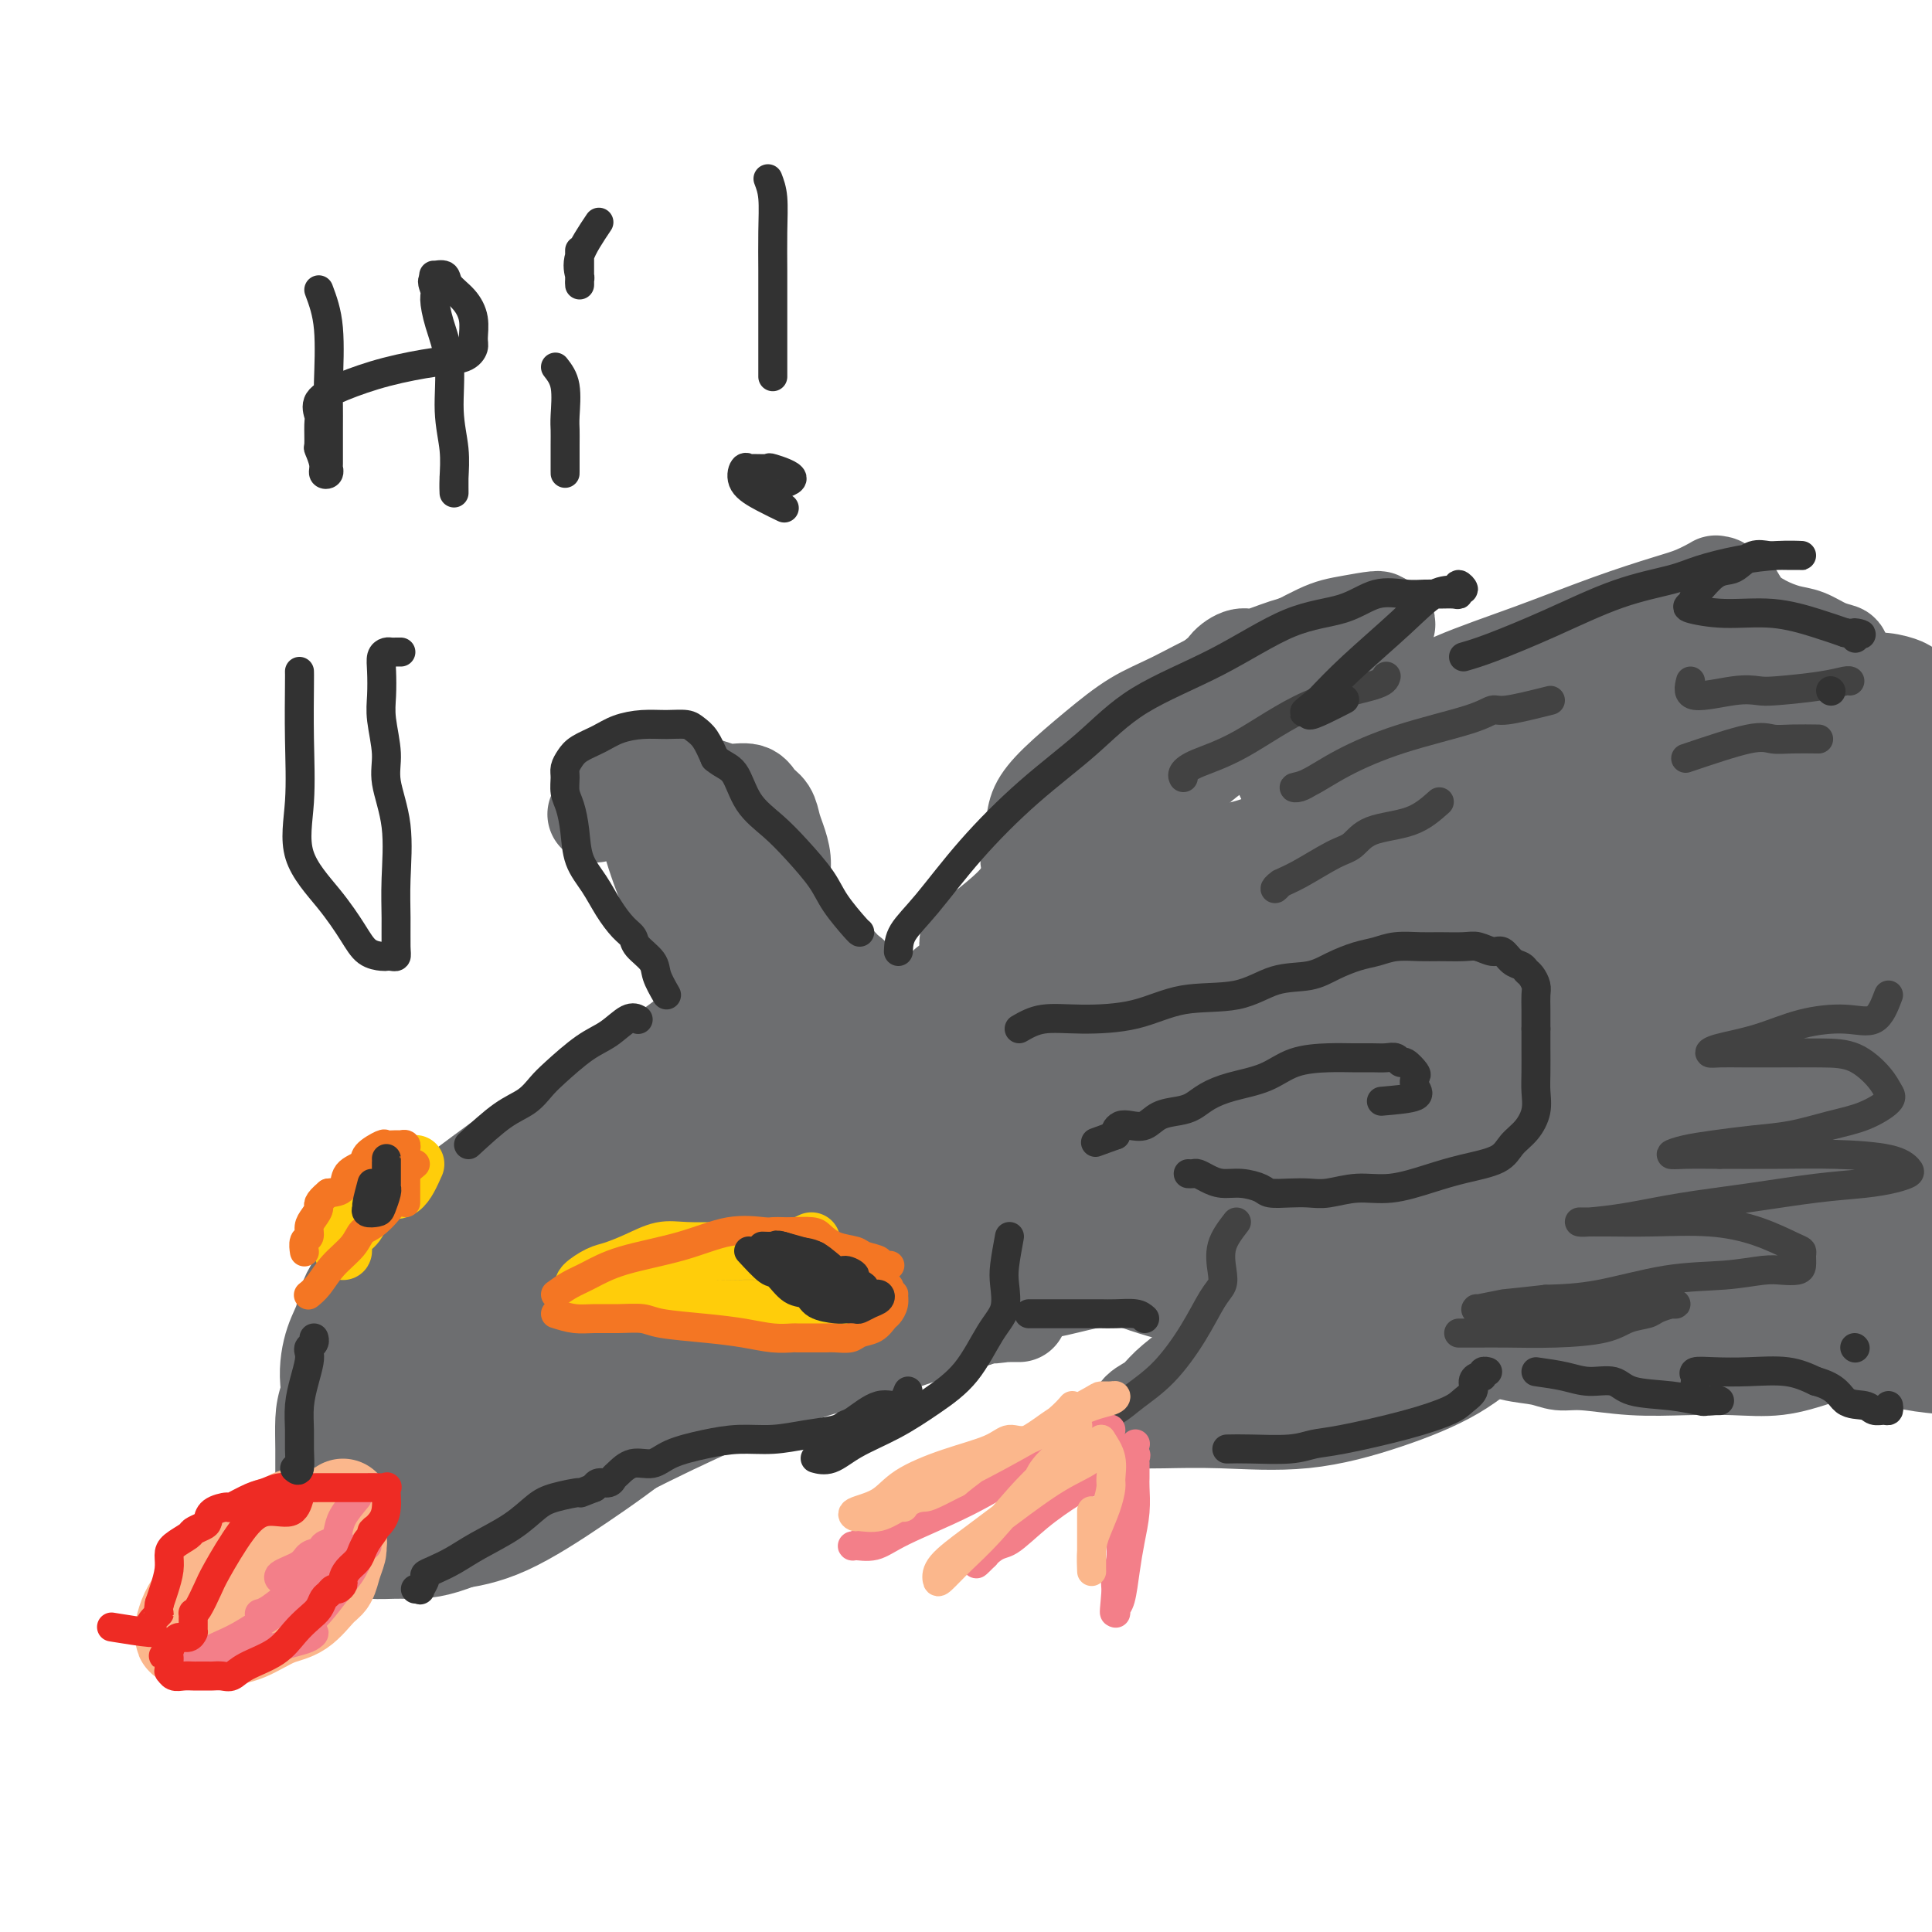 <svg viewBox='0 0 400 400' version='1.1' xmlns='http://www.w3.org/2000/svg' xmlns:xlink='http://www.w3.org/1999/xlink'><g fill='none' stroke='#6D6E70' stroke-width='20' stroke-linecap='round' stroke-linejoin='round'><path d='M163,202c-0.539,-0.321 -1.078,-0.643 -4,1c-2.922,1.643 -8.227,5.250 -12,8c-3.773,2.750 -6.014,4.641 -8,6c-1.986,1.359 -3.717,2.185 -8,5c-4.283,2.815 -11.116,7.619 -16,11c-4.884,3.381 -7.818,5.338 -11,8c-3.182,2.662 -6.613,6.029 -10,9c-3.387,2.971 -6.732,5.547 -9,9c-2.268,3.453 -3.459,7.783 -5,11c-1.541,3.217 -3.432,5.322 -5,7c-1.568,1.678 -2.813,2.931 -4,5c-1.187,2.069 -2.318,4.955 -3,7c-0.682,2.045 -0.917,3.251 -1,5c-0.083,1.749 -0.016,4.043 0,6c0.016,1.957 -0.019,3.579 0,5c0.019,1.421 0.091,2.643 0,4c-0.091,1.357 -0.347,2.851 0,4c0.347,1.149 1.297,1.954 2,3c0.703,1.046 1.159,2.334 2,3c0.841,0.666 2.065,0.710 3,1c0.935,0.290 1.579,0.827 3,1c1.421,0.173 3.619,-0.016 6,0c2.381,0.016 4.945,0.239 9,-1c4.055,-1.239 9.603,-3.940 15,-7c5.397,-3.060 10.645,-6.479 17,-10c6.355,-3.521 13.819,-7.142 20,-10c6.181,-2.858 11.079,-4.952 17,-7c5.921,-2.048 12.863,-4.052 19,-6c6.137,-1.948 11.468,-3.842 15,-5c3.532,-1.158 5.266,-1.579 7,-2'/><path d='M202,273c9.467,-3.321 4.133,-1.622 3,-1c-1.133,0.622 1.935,0.167 3,0c1.065,-0.167 0.128,-0.045 0,0c-0.128,0.045 0.553,0.012 1,0c0.447,-0.012 0.659,-0.003 1,0c0.341,0.003 0.812,0.001 1,0c0.188,-0.001 0.094,-0.000 0,0'/><path d='M213,216c-3.114,-2.118 -6.227,-4.236 -8,-5c-1.773,-0.764 -2.204,-0.174 -4,0c-1.796,0.174 -4.957,-0.069 -10,0c-5.043,0.069 -11.966,0.450 -19,2c-7.034,1.550 -14.177,4.269 -21,7c-6.823,2.731 -13.325,5.475 -18,7c-4.675,1.525 -7.522,1.831 -11,3c-3.478,1.169 -7.585,3.201 -12,6c-4.415,2.799 -9.136,6.367 -14,10c-4.864,3.633 -9.869,7.332 -14,11c-4.131,3.668 -7.388,7.305 -9,10c-1.612,2.695 -1.580,4.450 -2,6c-0.420,1.550 -1.292,2.897 -2,5c-0.708,2.103 -1.252,4.962 -1,8c0.252,3.038 1.301,6.257 2,9c0.699,2.743 1.050,5.012 2,8c0.950,2.988 2.500,6.697 4,9c1.500,2.303 2.949,3.201 4,4c1.051,0.799 1.702,1.498 3,2c1.298,0.502 3.241,0.806 5,1c1.759,0.194 3.334,0.278 6,0c2.666,-0.278 6.423,-0.919 11,-3c4.577,-2.081 9.973,-5.604 15,-9c5.027,-3.396 9.684,-6.667 15,-11c5.316,-4.333 11.291,-9.728 17,-14c5.709,-4.272 11.152,-7.419 17,-10c5.848,-2.581 12.099,-4.594 17,-6c4.901,-1.406 8.450,-2.203 12,-3'/><path d='M198,263c6.098,-2.023 6.842,-2.581 8,-3c1.158,-0.419 2.732,-0.701 4,-1c1.268,-0.299 2.232,-0.616 3,-1c0.768,-0.384 1.340,-0.835 2,-1c0.660,-0.165 1.410,-0.044 2,0c0.590,0.044 1.022,0.012 2,0c0.978,-0.012 2.504,-0.003 3,0c0.496,0.003 -0.037,-0.001 0,0c0.037,0.001 0.645,0.005 1,0c0.355,-0.005 0.458,-0.021 -1,0c-1.458,0.021 -4.477,0.077 -8,0c-3.523,-0.077 -7.550,-0.287 -13,0c-5.450,0.287 -12.323,1.071 -21,3c-8.677,1.929 -19.158,5.002 -28,8c-8.842,2.998 -16.046,5.921 -22,8c-5.954,2.079 -10.658,3.313 -15,5c-4.342,1.687 -8.322,3.828 -11,5c-2.678,1.172 -4.054,1.377 -5,2c-0.946,0.623 -1.461,1.665 -2,2c-0.539,0.335 -1.102,-0.038 0,0c1.102,0.038 3.868,0.488 8,0c4.132,-0.488 9.628,-1.913 15,-4c5.372,-2.087 10.619,-4.837 18,-11c7.381,-6.163 16.897,-15.739 26,-25c9.103,-9.261 17.793,-18.208 22,-23c4.207,-4.792 3.932,-5.429 4,-6c0.068,-0.571 0.480,-1.077 0,-2c-0.480,-0.923 -1.851,-2.264 -4,-3c-2.149,-0.736 -5.074,-0.868 -8,-1'/><path d='M178,215c-3.873,0.256 -9.555,1.396 -18,6c-8.445,4.604 -19.653,12.673 -29,20c-9.347,7.327 -16.834,13.914 -24,20c-7.166,6.086 -14.011,11.673 -19,15c-4.989,3.327 -8.121,4.394 -10,5c-1.879,0.606 -2.506,0.752 -3,1c-0.494,0.248 -0.856,0.600 -1,1c-0.144,0.400 -0.070,0.849 0,1c0.070,0.151 0.136,0.003 3,0c2.864,-0.003 8.525,0.139 15,-4c6.475,-4.139 13.765,-12.560 23,-22c9.235,-9.440 20.414,-19.900 29,-28c8.586,-8.100 14.577,-13.841 18,-17c3.423,-3.159 4.277,-3.737 4,-4c-0.277,-0.263 -1.684,-0.211 -3,0c-1.316,0.211 -2.541,0.582 -5,2c-2.459,1.418 -6.151,3.885 -10,7c-3.849,3.115 -7.854,6.879 -11,10c-3.146,3.121 -5.432,5.598 -7,7c-1.568,1.402 -2.416,1.730 -2,2c0.416,0.270 2.098,0.481 4,0c1.902,-0.481 4.025,-1.655 7,-4c2.975,-2.345 6.801,-5.862 9,-9c2.199,-3.138 2.771,-5.897 3,-7c0.229,-1.103 0.114,-0.552 0,0'/><path d='M146,202c0.847,-1.610 1.695,-3.220 2,-5c0.305,-1.780 0.068,-3.731 0,-5c-0.068,-1.269 0.035,-1.857 0,-3c-0.035,-1.143 -0.207,-2.842 0,-5c0.207,-2.158 0.794,-4.776 0,-7c-0.794,-2.224 -2.969,-4.055 -5,-6c-2.031,-1.945 -3.919,-4.006 -5,-5c-1.081,-0.994 -1.354,-0.921 -2,-1c-0.646,-0.079 -1.665,-0.308 -2,0c-0.335,0.308 0.012,1.155 0,2c-0.012,0.845 -0.385,1.687 0,4c0.385,2.313 1.528,6.095 3,10c1.472,3.905 3.274,7.932 5,11c1.726,3.068 3.377,5.176 5,7c1.623,1.824 3.219,3.365 4,4c0.781,0.635 0.749,0.363 1,0c0.251,-0.363 0.786,-0.818 1,-1c0.214,-0.182 0.107,-0.091 0,0'/><path d='M216,217c0.500,-1.296 0.999,-2.591 3,-4c2.001,-1.409 5.502,-2.930 10,-5c4.498,-2.070 9.993,-4.689 15,-7c5.007,-2.311 9.525,-4.315 14,-6c4.475,-1.685 8.906,-3.052 13,-4c4.094,-0.948 7.850,-1.476 10,-2c2.150,-0.524 2.692,-1.043 3,-1c0.308,0.043 0.382,0.648 0,1c-0.382,0.352 -1.218,0.449 -2,1c-0.782,0.551 -1.509,1.555 -3,3c-1.491,1.445 -3.745,3.331 -6,5c-2.255,1.669 -4.510,3.120 -7,5c-2.490,1.880 -5.216,4.189 -8,6c-2.784,1.811 -5.627,3.123 -8,4c-2.373,0.877 -4.275,1.317 -6,2c-1.725,0.683 -3.271,1.607 -4,2c-0.729,0.393 -0.640,0.254 0,0c0.640,-0.254 1.831,-0.625 3,-1c1.169,-0.375 2.315,-0.755 4,-1c1.685,-0.245 3.910,-0.356 6,-1c2.090,-0.644 4.045,-1.822 6,-3'/><path d='M259,211c3.167,-1.000 1.583,-0.500 0,0'/><path d='M244,214c-4.159,2.566 -8.318,5.132 -10,6c-1.682,0.868 -0.886,0.036 -1,0c-0.114,-0.036 -1.139,0.722 -2,1c-0.861,0.278 -1.559,0.074 -2,0c-0.441,-0.074 -0.626,-0.019 -1,0c-0.374,0.019 -0.939,0.002 -1,0c-0.061,-0.002 0.382,0.010 1,0c0.618,-0.010 1.412,-0.041 2,0c0.588,0.041 0.970,0.155 1,0c0.030,-0.155 -0.293,-0.578 0,-1c0.293,-0.422 1.203,-0.842 2,-1c0.797,-0.158 1.482,-0.053 2,0c0.518,0.053 0.869,0.056 2,0c1.131,-0.056 3.043,-0.170 5,0c1.957,0.170 3.958,0.624 6,1c2.042,0.376 4.123,0.676 6,1c1.877,0.324 3.548,0.674 5,1c1.452,0.326 2.684,0.627 4,1c1.316,0.373 2.715,0.818 4,1c1.285,0.182 2.455,0.101 4,0c1.545,-0.101 3.464,-0.223 5,0c1.536,0.223 2.690,0.792 4,1c1.310,0.208 2.776,0.056 4,0c1.224,-0.056 2.207,-0.016 3,0c0.793,0.016 1.397,0.008 2,0'/><path d='M289,225c7.468,0.966 2.638,0.380 1,0c-1.638,-0.380 -0.083,-0.555 1,-1c1.083,-0.445 1.694,-1.161 2,-2c0.306,-0.839 0.305,-1.800 1,-3c0.695,-1.200 2.085,-2.637 3,-4c0.915,-1.363 1.355,-2.652 2,-4c0.645,-1.348 1.494,-2.756 2,-4c0.506,-1.244 0.671,-2.326 1,-3c0.329,-0.674 0.824,-0.941 1,-2c0.176,-1.059 0.032,-2.911 0,-4c-0.032,-1.089 0.046,-1.417 0,-2c-0.046,-0.583 -0.218,-1.423 -1,-2c-0.782,-0.577 -2.175,-0.892 -3,-1c-0.825,-0.108 -1.082,-0.010 -2,0c-0.918,0.010 -2.496,-0.070 -4,0c-1.504,0.070 -2.933,0.289 -5,1c-2.067,0.711 -4.771,1.913 -7,3c-2.229,1.087 -3.981,2.061 -6,3c-2.019,0.939 -4.303,1.845 -6,3c-1.697,1.155 -2.807,2.558 -4,3c-1.193,0.442 -2.469,-0.078 -3,0c-0.531,0.078 -0.316,0.753 0,1c0.316,0.247 0.732,0.066 2,0c1.268,-0.066 3.387,-0.017 5,0c1.613,0.017 2.719,0.002 4,0c1.281,-0.002 2.735,0.010 4,0c1.265,-0.010 2.341,-0.041 3,0c0.659,0.041 0.903,0.155 1,0c0.097,-0.155 0.049,-0.577 0,-1'/><path d='M281,206c2.964,0.060 0.875,0.208 -2,0c-2.875,-0.208 -6.536,-0.774 -8,-1c-1.464,-0.226 -0.732,-0.113 0,0'/><path d='M183,208c-2.052,-0.555 -4.104,-1.111 -5,-2c-0.896,-0.889 -0.634,-2.112 -1,-3c-0.366,-0.888 -1.358,-1.441 -2,-2c-0.642,-0.559 -0.932,-1.122 -2,-2c-1.068,-0.878 -2.912,-2.069 -4,-3c-1.088,-0.931 -1.419,-1.603 -2,-2c-0.581,-0.397 -1.414,-0.521 -2,-1c-0.586,-0.479 -0.927,-1.313 -1,-2c-0.073,-0.687 0.121,-1.226 0,-2c-0.121,-0.774 -0.557,-1.781 -1,-3c-0.443,-1.219 -0.891,-2.648 -1,-4c-0.109,-1.352 0.122,-2.627 0,-4c-0.122,-1.373 -0.597,-2.845 -1,-4c-0.403,-1.155 -0.733,-1.993 -1,-3c-0.267,-1.007 -0.471,-2.181 -1,-3c-0.529,-0.819 -1.382,-1.281 -2,-2c-0.618,-0.719 -0.999,-1.694 -2,-2c-1.001,-0.306 -2.621,0.057 -4,0c-1.379,-0.057 -2.516,-0.535 -4,-1c-1.484,-0.465 -3.315,-0.919 -5,-1c-1.685,-0.081 -3.223,0.209 -5,0c-1.777,-0.209 -3.793,-0.917 -6,0c-2.207,0.917 -4.603,3.458 -7,6'/><path d='M124,168c-1.167,1.000 -0.583,0.500 0,0'/><path d='M196,204c0.924,-0.694 1.848,-1.387 4,-3c2.152,-1.613 5.532,-4.144 8,-6c2.468,-1.856 4.023,-3.037 6,-4c1.977,-0.963 4.377,-1.707 8,-3c3.623,-1.293 8.468,-3.134 13,-5c4.532,-1.866 8.751,-3.758 13,-5c4.249,-1.242 8.527,-1.835 12,-3c3.473,-1.165 6.141,-2.900 9,-4c2.859,-1.100 5.908,-1.563 8,-2c2.092,-0.437 3.225,-0.848 4,-1c0.775,-0.152 1.192,-0.044 1,0c-0.192,0.044 -0.992,0.024 -2,0c-1.008,-0.024 -2.225,-0.053 -5,1c-2.775,1.053 -7.108,3.188 -11,5c-3.892,1.812 -7.343,3.301 -11,5c-3.657,1.699 -7.522,3.607 -11,5c-3.478,1.393 -6.570,2.271 -9,3c-2.430,0.729 -4.197,1.309 -6,2c-1.803,0.691 -3.641,1.493 -6,3c-2.359,1.507 -5.241,3.719 -7,5c-1.759,1.281 -2.397,1.631 -3,2c-0.603,0.369 -1.172,0.759 -1,1c0.172,0.241 1.085,0.334 2,0c0.915,-0.334 1.833,-1.095 5,-3c3.167,-1.905 8.584,-4.952 14,-8'/><path d='M231,189c6.564,-3.161 12.972,-6.062 20,-9c7.028,-2.938 14.674,-5.911 21,-8c6.326,-2.089 11.330,-3.294 15,-4c3.670,-0.706 6.006,-0.914 8,-1c1.994,-0.086 3.645,-0.051 5,0c1.355,0.051 2.415,0.117 3,0c0.585,-0.117 0.696,-0.416 1,0c0.304,0.416 0.801,1.547 1,2c0.199,0.453 0.099,0.226 0,0'/><path d='M282,163c1.155,-0.424 2.310,-0.848 5,-1c2.690,-0.152 6.913,-0.031 10,0c3.087,0.031 5.036,-0.027 7,0c1.964,0.027 3.942,0.141 8,0c4.058,-0.141 10.196,-0.535 15,0c4.804,0.535 8.275,2.000 12,3c3.725,1.000 7.706,1.535 10,2c2.294,0.465 2.903,0.862 3,1c0.097,0.138 -0.316,0.018 -1,0c-0.684,-0.018 -1.638,0.065 -3,0c-1.362,-0.065 -3.132,-0.277 -5,-1c-1.868,-0.723 -3.835,-1.955 -6,-3c-2.165,-1.045 -4.527,-1.902 -7,-3c-2.473,-1.098 -5.057,-2.438 -8,-3c-2.943,-0.562 -6.245,-0.347 -10,-1c-3.755,-0.653 -7.965,-2.172 -13,-3c-5.035,-0.828 -10.896,-0.963 -16,-1c-5.104,-0.037 -9.450,0.024 -13,0c-3.550,-0.024 -6.305,-0.134 -9,0c-2.695,0.134 -5.330,0.512 -8,2c-2.670,1.488 -5.376,4.086 -9,7c-3.624,2.914 -8.166,6.145 -13,10c-4.834,3.855 -9.958,8.334 -14,12c-4.042,3.666 -7.001,6.519 -9,8c-1.999,1.481 -3.038,1.591 -4,2c-0.962,0.409 -1.846,1.117 -2,1c-0.154,-0.117 0.423,-1.058 1,-2'/><path d='M203,193c-6.827,5.274 1.105,-0.539 5,-4c3.895,-3.461 3.752,-4.568 5,-6c1.248,-1.432 3.886,-3.188 6,-5c2.114,-1.812 3.705,-3.681 5,-5c1.295,-1.319 2.293,-2.089 3,-3c0.707,-0.911 1.123,-1.963 2,-3c0.877,-1.037 2.214,-2.060 4,-4c1.786,-1.940 4.022,-4.797 6,-7c1.978,-2.203 3.696,-3.752 5,-5c1.304,-1.248 2.192,-2.194 3,-3c0.808,-0.806 1.537,-1.473 2,-2c0.463,-0.527 0.659,-0.913 1,-1c0.341,-0.087 0.826,0.127 1,0c0.174,-0.127 0.036,-0.593 0,-1c-0.036,-0.407 0.030,-0.756 0,-1c-0.030,-0.244 -0.156,-0.385 0,-1c0.156,-0.615 0.595,-1.704 1,-2c0.405,-0.296 0.776,0.202 1,0c0.224,-0.202 0.301,-1.105 1,-2c0.699,-0.895 2.019,-1.784 3,-2c0.981,-0.216 1.621,0.241 3,0c1.379,-0.241 3.496,-1.178 6,-2c2.504,-0.822 5.395,-1.527 8,-2c2.605,-0.473 4.925,-0.714 7,-1c2.075,-0.286 3.905,-0.615 5,-1c1.095,-0.385 1.456,-0.824 1,-1c-0.456,-0.176 -1.728,-0.088 -3,0'/><path d='M284,129c4.031,-1.445 -0.891,-0.557 -4,0c-3.109,0.557 -4.405,0.783 -7,2c-2.595,1.217 -6.490,3.425 -10,5c-3.510,1.575 -6.634,2.517 -10,4c-3.366,1.483 -6.976,3.505 -10,5c-3.024,1.495 -5.464,2.461 -8,4c-2.536,1.539 -5.167,3.651 -8,6c-2.833,2.349 -5.869,4.933 -8,7c-2.131,2.067 -3.356,3.615 -4,5c-0.644,1.385 -0.706,2.606 -1,4c-0.294,1.394 -0.821,2.962 -1,4c-0.179,1.038 -0.009,1.546 0,2c0.009,0.454 -0.142,0.854 0,1c0.142,0.146 0.577,0.039 1,0c0.423,-0.039 0.835,-0.011 1,0c0.165,0.011 0.082,0.006 0,0'/><path d='M235,189c2.081,-1.318 4.161,-2.637 7,-4c2.839,-1.363 6.435,-2.772 9,-4c2.565,-1.228 4.097,-2.276 6,-3c1.903,-0.724 4.177,-1.123 9,-3c4.823,-1.877 12.195,-5.230 19,-7c6.805,-1.770 13.045,-1.957 18,-2c4.955,-0.043 8.627,0.056 12,0c3.373,-0.056 6.448,-0.268 9,0c2.552,0.268 4.582,1.017 7,2c2.418,0.983 5.225,2.201 8,3c2.775,0.799 5.518,1.181 8,2c2.482,0.819 4.704,2.076 8,3c3.296,0.924 7.667,1.516 11,2c3.333,0.484 5.628,0.861 7,1c1.372,0.139 1.821,0.040 2,0c0.179,-0.040 0.090,-0.020 0,0'/><path d='M344,156c3.060,0.647 6.120,1.295 8,2c1.880,0.705 2.579,1.469 3,2c0.421,0.531 0.562,0.829 2,2c1.438,1.171 4.172,3.214 7,5c2.828,1.786 5.749,3.316 9,5c3.251,1.684 6.833,3.524 10,5c3.167,1.476 5.921,2.588 8,3c2.079,0.412 3.485,0.124 4,0c0.515,-0.124 0.140,-0.083 0,0c-0.140,0.083 -0.046,0.207 0,0c0.046,-0.207 0.043,-0.744 0,-1c-0.043,-0.256 -0.128,-0.230 0,-1c0.128,-0.770 0.469,-2.337 0,-3c-0.469,-0.663 -1.746,-0.424 -3,-1c-1.254,-0.576 -2.484,-1.969 -5,-4c-2.516,-2.031 -6.316,-4.702 -10,-7c-3.684,-2.298 -7.251,-4.223 -10,-6c-2.749,-1.777 -4.681,-3.404 -6,-4c-1.319,-0.596 -2.027,-0.159 -3,0c-0.973,0.159 -2.212,0.040 -3,0c-0.788,-0.040 -1.124,0.001 -1,0c0.124,-0.001 0.710,-0.042 1,0c0.290,0.042 0.284,0.166 1,0c0.716,-0.166 2.154,-0.622 4,-1c1.846,-0.378 4.099,-0.680 7,-1c2.901,-0.320 6.451,-0.660 10,-1'/><path d='M377,150c5.389,-0.691 7.862,-0.917 10,-1c2.138,-0.083 3.940,-0.022 5,0c1.060,0.022 1.379,0.006 1,0c-0.379,-0.006 -1.454,-0.002 -2,0c-0.546,0.002 -0.561,0.001 -1,0c-0.439,-0.001 -1.301,-0.003 -2,0c-0.699,0.003 -1.235,0.011 -2,0c-0.765,-0.011 -1.760,-0.041 -3,0c-1.240,0.041 -2.724,0.153 -5,0c-2.276,-0.153 -5.342,-0.571 -9,-1c-3.658,-0.429 -7.906,-0.869 -12,-1c-4.094,-0.131 -8.034,0.049 -11,0c-2.966,-0.049 -4.958,-0.325 -7,0c-2.042,0.325 -4.135,1.252 -6,2c-1.865,0.748 -3.503,1.318 -5,2c-1.497,0.682 -2.854,1.476 -4,2c-1.146,0.524 -2.081,0.777 -3,1c-0.919,0.223 -1.822,0.416 -3,1c-1.178,0.584 -2.630,1.561 -4,2c-1.370,0.439 -2.656,0.342 -4,1c-1.344,0.658 -2.745,2.071 -4,3c-1.255,0.929 -2.364,1.373 -3,2c-0.636,0.627 -0.799,1.436 -1,2c-0.201,0.564 -0.439,0.883 0,1c0.439,0.117 1.554,0.034 2,0c0.446,-0.034 0.223,-0.017 0,0'/><path d='M328,166c1.290,-0.371 2.579,-0.742 3,-1c0.421,-0.258 -0.027,-0.401 0,-1c0.027,-0.599 0.530,-1.652 0,-3c-0.530,-1.348 -2.094,-2.990 -4,-5c-1.906,-2.010 -4.155,-4.387 -7,-6c-2.845,-1.613 -6.285,-2.461 -9,-3c-2.715,-0.539 -4.704,-0.771 -7,-1c-2.296,-0.229 -4.900,-0.457 -8,0c-3.100,0.457 -6.698,1.600 -10,3c-3.302,1.400 -6.310,3.058 -9,4c-2.690,0.942 -5.062,1.170 -7,2c-1.938,0.830 -3.442,2.263 -4,3c-0.558,0.737 -0.170,0.778 0,1c0.170,0.222 0.123,0.626 0,1c-0.123,0.374 -0.321,0.717 0,1c0.321,0.283 1.162,0.505 3,1c1.838,0.495 4.672,1.263 8,2c3.328,0.737 7.149,1.442 12,2c4.851,0.558 10.732,0.969 17,1c6.268,0.031 12.923,-0.319 18,0c5.077,0.319 8.577,1.308 13,2c4.423,0.692 9.768,1.087 14,2c4.232,0.913 7.351,2.344 11,4c3.649,1.656 7.829,3.536 12,5c4.171,1.464 8.333,2.511 12,4c3.667,1.489 6.839,3.418 9,5c2.161,1.582 3.311,2.816 4,4c0.689,1.184 0.916,2.319 1,3c0.084,0.681 0.024,0.909 0,1c-0.024,0.091 -0.012,0.046 0,0'/><path d='M400,197c1.830,1.988 -0.594,0.460 -2,0c-1.406,-0.460 -1.793,0.150 -4,0c-2.207,-0.150 -6.235,-1.060 -10,-2c-3.765,-0.940 -7.267,-1.912 -12,-3c-4.733,-1.088 -10.697,-2.293 -15,-3c-4.303,-0.707 -6.944,-0.916 -8,-1c-1.056,-0.084 -0.528,-0.042 0,0'/><path d='M253,260c-2.781,0.845 -5.562,1.690 -7,2c-1.438,0.310 -1.532,0.084 -2,0c-0.468,-0.084 -1.308,-0.026 -2,0c-0.692,0.026 -1.235,0.022 -2,0c-0.765,-0.022 -1.753,-0.061 -3,0c-1.247,0.061 -2.755,0.220 -4,0c-1.245,-0.220 -2.229,-0.821 -3,-1c-0.771,-0.179 -1.329,0.065 -2,0c-0.671,-0.065 -1.455,-0.438 -1,0c0.455,0.438 2.150,1.689 5,3c2.850,1.311 6.854,2.684 12,4c5.146,1.316 11.433,2.576 19,4c7.567,1.424 16.414,3.013 24,4c7.586,0.987 13.910,1.374 18,2c4.090,0.626 5.944,1.492 8,2c2.056,0.508 4.314,0.658 6,1c1.686,0.342 2.800,0.876 4,1c1.200,0.124 2.485,-0.161 5,0c2.515,0.161 6.261,0.769 10,1c3.739,0.231 7.470,0.085 11,0c3.530,-0.085 6.859,-0.108 10,0c3.141,0.108 6.093,0.346 9,0c2.907,-0.346 5.768,-1.278 8,-2c2.232,-0.722 3.835,-1.235 6,-2c2.165,-0.765 4.890,-1.783 7,-3c2.110,-1.217 3.603,-2.633 5,-4c1.397,-1.367 2.699,-2.683 4,-4'/><path d='M398,268c1.740,-2.151 1.591,-3.528 2,-5c0.409,-1.472 1.375,-3.037 2,-4c0.625,-0.963 0.908,-1.322 1,-2c0.092,-0.678 -0.007,-1.675 0,-2c0.007,-0.325 0.120,0.021 0,0c-0.120,-0.021 -0.473,-0.409 -1,-1c-0.527,-0.591 -1.227,-1.385 -2,-2c-0.773,-0.615 -1.620,-1.050 -3,-2c-1.380,-0.950 -3.295,-2.415 -6,-4c-2.705,-1.585 -6.201,-3.290 -11,-5c-4.799,-1.710 -10.902,-3.425 -17,-4c-6.098,-0.575 -12.193,-0.011 -18,0c-5.807,0.011 -11.328,-0.533 -15,0c-3.672,0.533 -5.495,2.143 -7,3c-1.505,0.857 -2.691,0.963 -3,1c-0.309,0.037 0.258,0.007 1,0c0.742,-0.007 1.659,0.008 5,-1c3.341,-1.008 9.107,-3.040 17,-5c7.893,-1.960 17.912,-3.848 25,-5c7.088,-1.152 11.243,-1.569 14,-2c2.757,-0.431 4.114,-0.875 4,-1c-0.114,-0.125 -1.701,0.070 -5,0c-3.299,-0.070 -8.311,-0.403 -17,0c-8.689,0.403 -21.054,1.544 -26,2c-4.946,0.456 -2.473,0.228 0,0'/><path d='M269,250c-0.077,1.349 -0.155,2.698 0,4c0.155,1.302 0.542,2.557 0,4c-0.542,1.443 -2.012,3.074 -3,5c-0.988,1.926 -1.493,4.146 -3,6c-1.507,1.854 -4.016,3.340 -6,5c-1.984,1.660 -3.442,3.494 -5,5c-1.558,1.506 -3.216,2.684 -5,4c-1.784,1.316 -3.694,2.769 -5,4c-1.306,1.231 -2.009,2.239 -3,3c-0.991,0.761 -2.269,1.276 -3,2c-0.731,0.724 -0.914,1.657 -1,2c-0.086,0.343 -0.075,0.095 0,0c0.075,-0.095 0.215,-0.036 1,0c0.785,0.036 2.216,0.049 5,0c2.784,-0.049 6.923,-0.161 12,0c5.077,0.161 11.093,0.596 17,0c5.907,-0.596 11.704,-2.221 17,-4c5.296,-1.779 10.092,-3.712 14,-6c3.908,-2.288 6.928,-4.931 9,-7c2.072,-2.069 3.194,-3.565 5,-5c1.806,-1.435 4.294,-2.809 6,-4c1.706,-1.191 2.630,-2.197 3,-3c0.370,-0.803 0.185,-1.401 0,-2'/><path d='M324,263c3.682,-3.303 1.386,-1.059 0,0c-1.386,1.059 -1.863,0.934 -3,1c-1.137,0.066 -2.934,0.322 -6,1c-3.066,0.678 -7.403,1.778 -12,3c-4.597,1.222 -9.455,2.567 -14,4c-4.545,1.433 -8.775,2.955 -12,4c-3.225,1.045 -5.443,1.612 -7,2c-1.557,0.388 -2.451,0.597 -3,1c-0.549,0.403 -0.753,0.999 -1,1c-0.247,0.001 -0.537,-0.595 1,-2c1.537,-1.405 4.901,-3.620 8,-6c3.099,-2.380 5.933,-4.923 8,-7c2.067,-2.077 3.368,-3.686 4,-5c0.632,-1.314 0.597,-2.332 0,-3c-0.597,-0.668 -1.755,-0.986 -4,-1c-2.245,-0.014 -5.576,0.277 -10,0c-4.424,-0.277 -9.939,-1.122 -16,0c-6.061,1.122 -12.667,4.210 -18,6c-5.333,1.790 -9.393,2.284 -13,3c-3.607,0.716 -6.761,1.656 -9,2c-2.239,0.344 -3.564,0.092 -5,0c-1.436,-0.092 -2.984,-0.025 -4,0c-1.016,0.025 -1.499,0.007 -2,0c-0.501,-0.007 -1.019,-0.002 -1,0c0.019,0.002 0.577,0.001 1,0c0.423,-0.001 0.712,-0.000 1,0'/><path d='M207,267c-8.521,1.484 -4.822,-0.308 -8,0c-3.178,0.308 -13.233,2.714 -21,5c-7.767,2.286 -13.247,4.450 -18,6c-4.753,1.550 -8.780,2.484 -11,3c-2.220,0.516 -2.632,0.615 -3,1c-0.368,0.385 -0.692,1.058 2,0c2.692,-1.058 8.398,-3.847 16,-8c7.602,-4.153 17.099,-9.670 29,-16c11.901,-6.330 26.207,-13.472 37,-18c10.793,-4.528 18.073,-6.440 23,-8c4.927,-1.560 7.502,-2.768 9,-4c1.498,-1.232 1.919,-2.489 2,-3c0.081,-0.511 -0.177,-0.275 -1,-1c-0.823,-0.725 -2.211,-2.409 -7,-3c-4.789,-0.591 -12.981,-0.088 -21,0c-8.019,0.088 -15.866,-0.239 -26,2c-10.134,2.239 -22.555,7.045 -35,13c-12.445,5.955 -24.912,13.060 -35,19c-10.088,5.940 -17.795,10.717 -22,13c-4.205,2.283 -4.906,2.074 -6,3c-1.094,0.926 -2.581,2.988 13,-3c15.581,-5.988 48.230,-20.025 72,-31c23.770,-10.975 38.659,-18.888 53,-25c14.341,-6.112 28.133,-10.422 35,-13c6.867,-2.578 6.810,-3.425 7,-4c0.190,-0.575 0.626,-0.879 -1,-1c-1.626,-0.121 -5.313,-0.061 -9,0'/><path d='M281,194c-7.475,-0.094 -21.163,0.170 -33,3c-11.837,2.830 -21.824,8.225 -33,14c-11.176,5.775 -23.542,11.931 -35,20c-11.458,8.069 -22.009,18.051 -29,24c-6.991,5.949 -10.422,7.867 -12,9c-1.578,1.133 -1.301,1.483 0,1c1.301,-0.483 3.627,-1.800 12,-6c8.373,-4.200 22.793,-11.283 40,-20c17.207,-8.717 37.200,-19.068 57,-27c19.800,-7.932 39.408,-13.446 55,-17c15.592,-3.554 27.169,-5.148 35,-6c7.831,-0.852 11.914,-0.961 14,-1c2.086,-0.039 2.173,-0.009 2,0c-0.173,0.009 -0.605,-0.003 -1,0c-0.395,0.003 -0.753,0.022 -2,0c-1.247,-0.022 -3.381,-0.084 -5,0c-1.619,0.084 -2.721,0.314 -5,1c-2.279,0.686 -5.733,1.827 -9,4c-3.267,2.173 -6.346,5.376 -12,9c-5.654,3.624 -13.884,7.668 -21,13c-7.116,5.332 -13.117,11.951 -16,16c-2.883,4.049 -2.649,5.529 -1,6c1.649,0.471 4.714,-0.066 9,0c4.286,0.066 9.794,0.735 17,0c7.206,-0.735 16.110,-2.873 25,-4c8.890,-1.127 17.766,-1.241 25,-1c7.234,0.241 12.826,0.838 16,1c3.174,0.162 3.932,-0.110 5,0c1.068,0.110 2.448,0.603 3,1c0.552,0.397 0.276,0.699 0,1'/><path d='M382,235c3.192,0.460 -0.830,0.110 -5,0c-4.170,-0.110 -8.490,0.022 -13,0c-4.510,-0.022 -9.211,-0.197 -13,0c-3.789,0.197 -6.667,0.764 -8,2c-1.333,1.236 -1.120,3.139 -1,4c0.120,0.861 0.148,0.679 0,1c-0.148,0.321 -0.472,1.144 0,2c0.472,0.856 1.739,1.746 3,3c1.261,1.254 2.517,2.871 5,5c2.483,2.129 6.192,4.771 11,7c4.808,2.229 10.714,4.047 17,5c6.286,0.953 12.950,1.043 17,1c4.050,-0.043 5.485,-0.218 8,-1c2.515,-0.782 6.109,-2.172 8,-3c1.891,-0.828 2.080,-1.094 2,-2c-0.080,-0.906 -0.430,-2.452 -2,-3c-1.570,-0.548 -4.361,-0.097 -7,0c-2.639,0.097 -5.125,-0.160 -8,0c-2.875,0.160 -6.140,0.736 -10,2c-3.860,1.264 -8.315,3.215 -12,5c-3.685,1.785 -6.600,3.404 -9,5c-2.400,1.596 -4.286,3.167 -5,4c-0.714,0.833 -0.256,0.926 0,1c0.256,0.074 0.311,0.128 1,0c0.689,-0.128 2.010,-0.438 4,-1c1.990,-0.562 4.647,-1.378 8,-3c3.353,-1.622 7.403,-4.052 11,-6c3.597,-1.948 6.742,-3.414 9,-5c2.258,-1.586 3.629,-3.293 5,-5'/><path d='M398,253c4.251,-3.156 2.378,-3.046 2,-3c-0.378,0.046 0.738,0.027 1,0c0.262,-0.027 -0.331,-0.064 -1,0c-0.669,0.064 -1.414,0.228 -3,0c-1.586,-0.228 -4.012,-0.846 -6,0c-1.988,0.846 -3.538,3.158 -6,5c-2.462,1.842 -5.836,3.214 -8,5c-2.164,1.786 -3.118,3.987 -4,6c-0.882,2.013 -1.691,3.838 -2,5c-0.309,1.162 -0.119,1.662 0,2c0.119,0.338 0.168,0.514 1,1c0.832,0.486 2.447,1.282 4,2c1.553,0.718 3.043,1.359 5,2c1.957,0.641 4.380,1.282 7,2c2.620,0.718 5.437,1.513 8,2c2.563,0.487 4.871,0.665 8,1c3.129,0.335 7.078,0.828 9,1c1.922,0.172 1.815,0.023 2,0c0.185,-0.023 0.660,0.078 1,0c0.340,-0.078 0.543,-0.336 0,-1c-0.543,-0.664 -1.833,-1.733 -4,-3c-2.167,-1.267 -5.211,-2.732 -8,-4c-2.789,-1.268 -5.325,-2.340 -8,-3c-2.675,-0.660 -5.491,-0.907 -8,-1c-2.509,-0.093 -4.712,-0.030 -7,0c-2.288,0.030 -4.663,0.027 -6,0c-1.337,-0.027 -1.637,-0.080 -2,0c-0.363,0.080 -0.790,0.291 -1,0c-0.210,-0.291 -0.203,-1.083 0,-2c0.203,-0.917 0.601,-1.958 1,-3'/><path d='M373,267c0.759,-1.814 2.155,-3.850 5,-8c2.845,-4.150 7.139,-10.413 11,-17c3.861,-6.587 7.289,-13.499 9,-19c1.711,-5.501 1.705,-9.593 2,-13c0.295,-3.407 0.890,-6.129 0,-9c-0.890,-2.871 -3.264,-5.889 -6,-8c-2.736,-2.111 -5.834,-3.314 -11,-4c-5.166,-0.686 -12.399,-0.855 -21,-1c-8.601,-0.145 -18.568,-0.266 -28,1c-9.432,1.266 -18.327,3.918 -27,7c-8.673,3.082 -17.124,6.594 -27,10c-9.876,3.406 -21.177,6.705 -29,9c-7.823,2.295 -12.168,3.585 -14,4c-1.832,0.415 -1.150,-0.045 -1,0c0.150,0.045 -0.233,0.596 4,-1c4.233,-1.596 13.080,-5.339 24,-10c10.920,-4.661 23.911,-10.242 39,-15c15.089,-4.758 32.276,-8.695 43,-11c10.724,-2.305 14.985,-2.978 17,-4c2.015,-1.022 1.783,-2.391 1,-3c-0.783,-0.609 -2.116,-0.456 -4,-1c-1.884,-0.544 -4.319,-1.785 -9,-3c-4.681,-1.215 -11.608,-2.405 -18,-3c-6.392,-0.595 -12.247,-0.597 -19,0c-6.753,0.597 -14.402,1.792 -21,4c-6.598,2.208 -12.145,5.429 -16,8c-3.855,2.571 -6.016,4.493 -7,6c-0.984,1.507 -0.789,2.600 -1,3c-0.211,0.400 -0.826,0.108 0,0c0.826,-0.108 3.093,-0.031 6,0c2.907,0.031 6.453,0.015 10,0'/><path d='M285,189c5.303,-0.734 10.560,-2.567 15,-5c4.440,-2.433 8.064,-5.464 11,-8c2.936,-2.536 5.185,-4.575 6,-6c0.815,-1.425 0.197,-2.234 0,-3c-0.197,-0.766 0.027,-1.490 0,-2c-0.027,-0.510 -0.307,-0.808 0,-2c0.307,-1.192 1.200,-3.279 4,-5c2.800,-1.721 7.506,-3.078 13,-5c5.494,-1.922 11.774,-4.410 17,-6c5.226,-1.590 9.398,-2.283 13,-3c3.602,-0.717 6.636,-1.457 9,-2c2.364,-0.543 4.059,-0.889 6,-1c1.941,-0.111 4.128,0.012 6,0c1.872,-0.012 3.431,-0.161 5,0c1.569,0.161 3.150,0.631 4,1c0.850,0.369 0.970,0.638 1,1c0.030,0.362 -0.028,0.817 0,1c0.028,0.183 0.144,0.092 0,0c-0.144,-0.092 -0.547,-0.186 -1,0c-0.453,0.186 -0.957,0.651 -2,0c-1.043,-0.651 -2.626,-2.419 -6,-4c-3.374,-1.581 -8.541,-2.975 -14,-4c-5.459,-1.025 -11.210,-1.680 -17,-2c-5.790,-0.320 -11.618,-0.304 -17,0c-5.382,0.304 -10.319,0.896 -15,2c-4.681,1.104 -9.106,2.720 -13,4c-3.894,1.280 -7.255,2.223 -10,3c-2.745,0.777 -4.872,1.389 -7,2'/><path d='M293,145c-7.787,1.868 -4.755,1.037 -4,1c0.755,-0.037 -0.768,0.721 -1,1c-0.232,0.279 0.829,0.079 3,-1c2.171,-1.079 5.454,-3.037 10,-5c4.546,-1.963 10.354,-3.931 16,-6c5.646,-2.069 11.130,-4.239 16,-6c4.870,-1.761 9.126,-3.114 12,-4c2.874,-0.886 4.366,-1.306 6,-2c1.634,-0.694 3.411,-1.663 4,-2c0.589,-0.337 -0.009,-0.043 0,0c0.009,0.043 0.626,-0.165 1,0c0.374,0.165 0.504,0.703 1,1c0.496,0.297 1.356,0.355 2,1c0.644,0.645 1.071,1.878 2,3c0.929,1.122 2.362,2.132 4,3c1.638,0.868 3.483,1.593 5,2c1.517,0.407 2.707,0.497 4,1c1.293,0.503 2.691,1.418 4,2c1.309,0.582 2.530,0.829 3,1c0.470,0.171 0.188,0.264 0,1c-0.188,0.736 -0.281,2.116 0,3c0.281,0.884 0.937,1.274 1,3c0.063,1.726 -0.468,4.788 0,7c0.468,2.212 1.935,3.575 3,5c1.065,1.425 1.727,2.912 3,4c1.273,1.088 3.156,1.776 5,2c1.844,0.224 3.650,-0.017 5,0c1.350,0.017 2.243,0.290 3,0c0.757,-0.290 1.379,-1.145 2,-2'/><path d='M403,158c2.392,0.059 0.871,0.208 0,0c-0.871,-0.208 -1.092,-0.772 -2,-1c-0.908,-0.228 -2.503,-0.118 -4,0c-1.497,0.118 -2.894,0.244 -5,1c-2.106,0.756 -4.920,2.140 -8,4c-3.080,1.860 -6.426,4.195 -9,6c-2.574,1.805 -4.375,3.081 -5,4c-0.625,0.919 -0.075,1.482 0,2c0.075,0.518 -0.324,0.992 0,1c0.324,0.008 1.370,-0.449 2,0c0.630,0.449 0.844,1.805 1,3c0.156,1.195 0.255,2.229 0,4c-0.255,1.771 -0.862,4.279 -6,7c-5.138,2.721 -14.805,5.655 -26,10c-11.195,4.345 -23.919,10.102 -34,15c-10.081,4.898 -17.520,8.937 -25,13c-7.480,4.063 -15.001,8.148 -20,11c-4.999,2.852 -7.475,4.470 -10,6c-2.525,1.530 -5.100,2.973 -7,4c-1.900,1.027 -3.125,1.638 -4,2c-0.875,0.362 -1.400,0.475 1,0c2.400,-0.475 7.727,-1.539 15,-3c7.273,-1.461 16.494,-3.319 27,-6c10.506,-2.681 22.297,-6.184 35,-10c12.703,-3.816 26.318,-7.946 36,-10c9.682,-2.054 15.431,-2.034 19,-2c3.569,0.034 4.957,0.081 7,0c2.043,-0.081 4.742,-0.291 7,0c2.258,0.291 4.074,1.083 5,2c0.926,0.917 0.963,1.958 1,3'/><path d='M394,224c1.043,1.327 0.650,2.144 0,4c-0.650,1.856 -1.557,4.752 -3,7c-1.443,2.248 -3.423,3.847 -5,6c-1.577,2.153 -2.751,4.860 -4,7c-1.249,2.140 -2.572,3.712 -4,5c-1.428,1.288 -2.960,2.293 -5,4c-2.040,1.707 -4.587,4.116 -10,6c-5.413,1.884 -13.693,3.245 -22,5c-8.307,1.755 -16.642,3.906 -20,5c-3.358,1.094 -1.741,1.131 -1,1c0.741,-0.131 0.605,-0.428 4,-3c3.395,-2.572 10.321,-7.417 17,-12c6.679,-4.583 13.113,-8.904 19,-13c5.887,-4.096 11.229,-7.966 14,-11c2.771,-3.034 2.972,-5.233 3,-7c0.028,-1.767 -0.118,-3.103 0,-5c0.118,-1.897 0.500,-4.357 0,-6c-0.500,-1.643 -1.881,-2.469 -3,-3c-1.119,-0.531 -1.975,-0.765 -4,-1c-2.025,-0.235 -5.218,-0.470 -10,0c-4.782,0.470 -11.152,1.647 -17,4c-5.848,2.353 -11.176,5.883 -15,9c-3.824,3.117 -6.146,5.820 -8,8c-1.854,2.180 -3.239,3.837 -4,5c-0.761,1.163 -0.897,1.833 0,2c0.897,0.167 2.829,-0.168 5,0c2.171,0.168 4.582,0.839 8,0c3.418,-0.839 7.843,-3.187 14,-6c6.157,-2.813 14.045,-6.089 21,-9c6.955,-2.911 12.978,-5.455 19,-8'/><path d='M383,218c9.873,-4.101 7.556,-2.853 7,-3c-0.556,-0.147 0.649,-1.688 0,-3c-0.649,-1.312 -3.152,-2.396 -6,-3c-2.848,-0.604 -6.040,-0.728 -10,-1c-3.960,-0.272 -8.686,-0.693 -15,1c-6.314,1.693 -14.214,5.500 -21,10c-6.786,4.500 -12.456,9.693 -17,14c-4.544,4.307 -7.961,7.727 -10,10c-2.039,2.273 -2.700,3.399 -3,4c-0.300,0.601 -0.240,0.677 0,1c0.240,0.323 0.658,0.893 3,0c2.342,-0.893 6.606,-3.251 12,-6c5.394,-2.749 11.917,-5.891 20,-9c8.083,-3.109 17.726,-6.184 24,-8c6.274,-1.816 9.180,-2.372 11,-3c1.820,-0.628 2.555,-1.327 3,-2c0.445,-0.673 0.599,-1.320 0,-2c-0.599,-0.680 -1.953,-1.393 -4,-2c-2.047,-0.607 -4.788,-1.109 -9,-1c-4.212,0.109 -9.895,0.828 -17,3c-7.105,2.172 -15.632,5.797 -23,10c-7.368,4.203 -13.577,8.983 -18,13c-4.423,4.017 -7.061,7.269 -8,9c-0.939,1.731 -0.180,1.939 0,2c0.180,0.061 -0.219,-0.024 0,0c0.219,0.024 1.056,0.158 2,0c0.944,-0.158 1.995,-0.609 4,-2c2.005,-1.391 4.963,-3.721 8,-6c3.037,-2.279 6.153,-4.508 9,-7c2.847,-2.492 5.423,-5.246 8,-8'/><path d='M333,229c4.736,-4.091 4.075,-3.820 4,-4c-0.075,-0.180 0.435,-0.813 0,-1c-0.435,-0.187 -1.813,0.072 -3,0c-1.187,-0.072 -2.181,-0.477 -4,0c-1.819,0.477 -4.463,1.834 -9,4c-4.537,2.166 -10.968,5.139 -17,9c-6.032,3.861 -11.665,8.608 -15,12c-3.335,3.392 -4.372,5.428 -5,7c-0.628,1.572 -0.846,2.679 0,3c0.846,0.321 2.758,-0.146 6,0c3.242,0.146 7.815,0.904 12,0c4.185,-0.904 7.984,-3.470 11,-6c3.016,-2.530 5.250,-5.024 6,-7c0.750,-1.976 0.017,-3.433 0,-5c-0.017,-1.567 0.683,-3.242 0,-4c-0.683,-0.758 -2.750,-0.599 -4,-1c-1.250,-0.401 -1.685,-1.363 -3,-2c-1.315,-0.637 -3.510,-0.948 -6,-1c-2.490,-0.052 -5.276,0.156 -9,0c-3.724,-0.156 -8.388,-0.677 -14,0c-5.612,0.677 -12.174,2.553 -18,4c-5.826,1.447 -10.918,2.466 -17,4c-6.082,1.534 -13.156,3.585 -20,6c-6.844,2.415 -13.459,5.196 -20,7c-6.541,1.804 -13.007,2.632 -19,4c-5.993,1.368 -11.511,3.275 -17,5c-5.489,1.725 -10.949,3.266 -16,5c-5.051,1.734 -9.694,3.661 -15,6c-5.306,2.339 -11.275,5.091 -16,8c-4.725,2.909 -8.207,5.974 -11,8c-2.793,2.026 -4.896,3.013 -7,4'/><path d='M107,294c-7.803,4.079 -2.811,1.275 -1,1c1.811,-0.275 0.442,1.979 0,3c-0.442,1.021 0.042,0.810 0,1c-0.042,0.190 -0.611,0.782 -1,1c-0.389,0.218 -0.598,0.061 -1,0c-0.402,-0.061 -0.999,-0.027 -2,0c-1.001,0.027 -2.407,0.048 -4,0c-1.593,-0.048 -3.372,-0.164 -5,0c-1.628,0.164 -3.105,0.608 -5,1c-1.895,0.392 -4.209,0.733 -6,1c-1.791,0.267 -3.058,0.461 -4,1c-0.942,0.539 -1.558,1.423 -2,2c-0.442,0.577 -0.710,0.848 0,1c0.710,0.152 2.396,0.185 5,-1c2.604,-1.185 6.124,-3.588 9,-5c2.876,-1.412 5.107,-1.832 6,-2c0.893,-0.168 0.446,-0.084 0,0'/></g>
<g fill='none' stroke='#FBB78C' stroke-width='20' stroke-linecap='round' stroke-linejoin='round'><path d='M71,312c-0.635,0.828 -1.270,1.655 -2,2c-0.730,0.345 -1.556,0.207 -3,0c-1.444,-0.207 -3.506,-0.483 -5,0c-1.494,0.483 -2.419,1.724 -3,2c-0.581,0.276 -0.816,-0.415 -2,0c-1.184,0.415 -3.315,1.934 -5,3c-1.685,1.066 -2.925,1.680 -4,3c-1.075,1.320 -1.987,3.348 -3,5c-1.013,1.652 -2.128,2.930 -3,4c-0.872,1.070 -1.500,1.933 -2,3c-0.500,1.067 -0.872,2.338 -1,3c-0.128,0.662 -0.013,0.713 0,1c0.013,0.287 -0.078,0.808 0,1c0.078,0.192 0.323,0.055 1,0c0.677,-0.055 1.787,-0.029 3,0c1.213,0.029 2.531,0.061 4,0c1.469,-0.061 3.090,-0.214 5,-1c1.910,-0.786 4.108,-2.205 6,-3c1.892,-0.795 3.478,-0.966 5,-2c1.522,-1.034 2.982,-2.931 4,-4c1.018,-1.069 1.595,-1.310 2,-2c0.405,-0.690 0.639,-1.829 1,-3c0.361,-1.171 0.849,-2.376 1,-3c0.151,-0.624 -0.036,-0.668 0,-1c0.036,-0.332 0.296,-0.952 0,-1c-0.296,-0.048 -1.148,0.476 -2,1'/><path d='M68,320c-0.400,-0.905 -1.400,0.332 -2,1c-0.600,0.668 -0.800,0.767 -1,1c-0.200,0.233 -0.400,0.601 -1,1c-0.600,0.399 -1.600,0.828 -2,1c-0.400,0.172 -0.200,0.086 0,0'/></g>
<g fill='none' stroke='#F37F89' stroke-width='6' stroke-linecap='round' stroke-linejoin='round'><path d='M74,310c-1.169,1.406 -2.339,2.812 -3,4c-0.661,1.188 -0.815,2.157 -1,3c-0.185,0.843 -0.401,1.559 -1,2c-0.599,0.441 -1.581,0.606 -2,1c-0.419,0.394 -0.274,1.018 -1,2c-0.726,0.982 -2.325,2.324 -4,3c-1.675,0.676 -3.428,0.686 -4,1c-0.572,0.314 0.037,0.933 0,1c-0.037,0.067 -0.721,-0.416 0,-1c0.721,-0.584 2.848,-1.267 4,-2c1.152,-0.733 1.330,-1.514 2,-2c0.670,-0.486 1.832,-0.676 3,-1c1.168,-0.324 2.343,-0.782 3,-1c0.657,-0.218 0.795,-0.197 1,0c0.205,0.197 0.476,0.571 0,1c-0.476,0.429 -1.700,0.914 -3,2c-1.300,1.086 -2.676,2.775 -4,4c-1.324,1.225 -2.596,1.987 -4,3c-1.404,1.013 -2.940,2.279 -4,3c-1.060,0.721 -1.643,0.898 -2,1c-0.357,0.102 -0.487,0.131 0,0c0.487,-0.131 1.593,-0.420 3,-1c1.407,-0.580 3.116,-1.451 4,-2c0.884,-0.549 0.942,-0.774 1,-1'/><path d='M62,330c1.450,-0.495 2.075,-0.233 2,0c-0.075,0.233 -0.850,0.438 -2,1c-1.150,0.562 -2.676,1.481 -5,3c-2.324,1.519 -5.445,3.638 -8,5c-2.555,1.362 -4.543,1.966 -6,3c-1.457,1.034 -2.382,2.498 -3,3c-0.618,0.502 -0.930,0.041 -1,0c-0.070,-0.041 0.103,0.339 1,0c0.897,-0.339 2.517,-1.398 4,-2c1.483,-0.602 2.828,-0.747 4,-1c1.172,-0.253 2.170,-0.615 3,-1c0.830,-0.385 1.492,-0.793 2,-1c0.508,-0.207 0.861,-0.214 1,0c0.139,0.214 0.065,0.649 -1,1c-1.065,0.351 -3.119,0.617 -4,1c-0.881,0.383 -0.588,0.881 -1,1c-0.412,0.119 -1.530,-0.143 -2,0c-0.470,0.143 -0.291,0.691 0,1c0.291,0.309 0.696,0.380 2,0c1.304,-0.380 3.507,-1.212 6,-2c2.493,-0.788 5.277,-1.531 7,-2c1.723,-0.469 2.387,-0.665 3,-1c0.613,-0.335 1.175,-0.810 1,-1c-0.175,-0.190 -1.088,-0.095 -2,0'/><path d='M63,338c3.395,-1.147 0.383,-0.516 -1,0c-1.383,0.516 -1.135,0.915 -1,1c0.135,0.085 0.158,-0.145 1,-1c0.842,-0.855 2.504,-2.334 4,-4c1.496,-1.666 2.828,-3.519 4,-5c1.172,-1.481 2.186,-2.589 3,-4c0.814,-1.411 1.430,-3.125 2,-4c0.570,-0.875 1.096,-0.910 1,-1c-0.096,-0.090 -0.814,-0.234 -1,0c-0.186,0.234 0.160,0.847 0,1c-0.160,0.153 -0.826,-0.155 -1,0c-0.174,0.155 0.146,0.772 0,1c-0.146,0.228 -0.756,0.065 -1,0c-0.244,-0.065 -0.122,-0.033 0,0'/></g>
<g fill='none' stroke='#EE2B24' stroke-width='6' stroke-linecap='round' stroke-linejoin='round'><path d='M62,310c-0.393,1.331 -0.787,2.662 -2,3c-1.213,0.338 -3.246,-0.316 -5,0c-1.754,0.316 -3.230,1.601 -5,4c-1.770,2.399 -3.833,5.910 -5,8c-1.167,2.090 -1.437,2.759 -2,4c-0.563,1.241 -1.419,3.053 -2,4c-0.581,0.947 -0.888,1.027 -1,1c-0.112,-0.027 -0.030,-0.161 0,0c0.030,0.161 0.008,0.618 0,1c-0.008,0.382 -0.002,0.690 0,1c0.002,0.310 -0.002,0.623 0,1c0.002,0.377 0.008,0.818 0,1c-0.008,0.182 -0.029,0.104 0,0c0.029,-0.104 0.110,-0.235 0,0c-0.110,0.235 -0.411,0.836 -1,1c-0.589,0.164 -1.466,-0.110 -2,0c-0.534,0.110 -0.724,0.603 -1,1c-0.276,0.397 -0.638,0.699 -1,1'/><path d='M35,341c-2.321,3.665 -0.622,0.827 0,0c0.622,-0.827 0.167,0.357 0,1c-0.167,0.643 -0.045,0.746 0,1c0.045,0.254 0.014,0.660 0,1c-0.014,0.340 -0.012,0.613 0,1c0.012,0.387 0.035,0.888 0,1c-0.035,0.112 -0.127,-0.166 0,0c0.127,0.166 0.472,0.777 1,1c0.528,0.223 1.240,0.060 2,0c0.760,-0.060 1.569,-0.016 2,0c0.431,0.016 0.486,0.006 1,0c0.514,-0.006 1.489,-0.007 2,0c0.511,0.007 0.559,0.022 1,0c0.441,-0.022 1.276,-0.081 2,0c0.724,0.081 1.338,0.303 2,0c0.662,-0.303 1.371,-1.131 3,-2c1.629,-0.869 4.177,-1.781 6,-3c1.823,-1.219 2.922,-2.746 4,-4c1.078,-1.254 2.134,-2.235 3,-3c0.866,-0.765 1.541,-1.314 2,-2c0.459,-0.686 0.701,-1.507 1,-2c0.299,-0.493 0.654,-0.656 1,-1c0.346,-0.344 0.683,-0.869 1,-1c0.317,-0.131 0.613,0.131 1,0c0.387,-0.131 0.863,-0.654 1,-1c0.137,-0.346 -0.066,-0.515 0,-1c0.066,-0.485 0.399,-1.285 1,-2c0.601,-0.715 1.469,-1.346 2,-2c0.531,-0.654 0.723,-1.330 1,-2c0.277,-0.670 0.638,-1.335 1,-2'/><path d='M76,319c3.061,-3.932 1.212,-2.262 1,-2c-0.212,0.262 1.213,-0.882 2,-2c0.787,-1.118 0.937,-2.208 1,-3c0.063,-0.792 0.038,-1.284 0,-2c-0.038,-0.716 -0.091,-1.656 0,-2c0.091,-0.344 0.324,-0.092 0,0c-0.324,0.092 -1.207,0.025 -2,0c-0.793,-0.025 -1.496,-0.007 -2,0c-0.504,0.007 -0.809,0.002 -1,0c-0.191,-0.002 -0.269,-0.000 -1,0c-0.731,0.000 -2.114,-0.001 -3,0c-0.886,0.001 -1.276,0.004 -2,0c-0.724,-0.004 -1.781,-0.013 -3,0c-1.219,0.013 -2.601,0.050 -4,0c-1.399,-0.050 -2.817,-0.186 -4,0c-1.183,0.186 -2.131,0.693 -3,1c-0.869,0.307 -1.658,0.415 -3,1c-1.342,0.585 -3.237,1.648 -4,2c-0.763,0.352 -0.394,-0.008 -1,0c-0.606,0.008 -2.188,0.382 -3,1c-0.812,0.618 -0.855,1.478 -1,2c-0.145,0.522 -0.393,0.706 -1,1c-0.607,0.294 -1.573,0.700 -2,1c-0.427,0.300 -0.313,0.496 -1,1c-0.687,0.504 -2.173,1.317 -3,2c-0.827,0.683 -0.995,1.234 -1,2c-0.005,0.766 0.152,1.745 0,3c-0.152,1.255 -0.615,2.787 -1,4c-0.385,1.213 -0.693,2.106 -1,3'/><path d='M33,332c-0.428,2.276 0.003,1.965 0,2c-0.003,0.035 -0.440,0.415 -1,1c-0.560,0.585 -1.243,1.373 -1,2c0.243,0.627 1.412,1.092 0,1c-1.412,-0.092 -5.403,-0.741 -7,-1c-1.597,-0.259 -0.798,-0.130 0,0'/></g>
<g fill='none' stroke='#FFCD0A' stroke-width='12' stroke-linecap='round' stroke-linejoin='round'><path d='M168,257c-1.733,0.844 -3.467,1.689 -5,2c-1.533,0.311 -2.866,0.089 -5,0c-2.134,-0.089 -5.068,-0.045 -8,0c-2.932,0.045 -5.862,0.091 -8,0c-2.138,-0.091 -3.484,-0.319 -5,0c-1.516,0.319 -3.201,1.184 -5,2c-1.799,0.816 -3.712,1.581 -5,2c-1.288,0.419 -1.950,0.491 -3,1c-1.050,0.509 -2.487,1.456 -3,2c-0.513,0.544 -0.103,0.685 0,1c0.103,0.315 -0.103,0.805 0,1c0.103,0.195 0.514,0.095 1,0c0.486,-0.095 1.047,-0.184 2,0c0.953,0.184 2.300,0.641 4,1c1.700,0.359 3.754,0.622 6,1c2.246,0.378 4.682,0.873 9,1c4.318,0.127 10.516,-0.113 15,0c4.484,0.113 7.255,0.580 10,0c2.745,-0.580 5.465,-2.208 7,-3c1.535,-0.792 1.886,-0.748 2,-1c0.114,-0.252 -0.008,-0.799 0,-1c0.008,-0.201 0.145,-0.058 0,0c-0.145,0.058 -0.573,0.029 -1,0'/><path d='M176,266c0.880,-0.730 -0.918,-0.056 -2,0c-1.082,0.056 -1.446,-0.507 -2,-1c-0.554,-0.493 -1.298,-0.917 -2,-1c-0.702,-0.083 -1.364,0.174 -2,0c-0.636,-0.174 -1.248,-0.777 -2,-1c-0.752,-0.223 -1.643,-0.064 -2,0c-0.357,0.064 -0.178,0.032 0,0'/><path d='M86,241c-0.936,2.101 -1.872,4.201 -3,5c-1.128,0.799 -2.448,0.296 -3,0c-0.552,-0.296 -0.337,-0.385 -1,0c-0.663,0.385 -2.206,1.245 -3,2c-0.794,0.755 -0.840,1.406 -1,2c-0.160,0.594 -0.435,1.131 -1,2c-0.565,0.869 -1.420,2.069 -2,3c-0.580,0.931 -0.886,1.592 -1,2c-0.114,0.408 -0.038,0.564 0,1c0.038,0.436 0.038,1.154 0,1c-0.038,-0.154 -0.113,-1.179 0,-2c0.113,-0.821 0.413,-1.439 1,-2c0.587,-0.561 1.461,-1.065 2,-2c0.539,-0.935 0.742,-2.302 1,-3c0.258,-0.698 0.569,-0.726 1,-1c0.431,-0.274 0.980,-0.792 1,-1c0.020,-0.208 -0.490,-0.104 -1,0'/><path d='M76,248c0.548,-1.381 -0.583,0.167 -1,1c-0.417,0.833 -0.119,0.952 0,1c0.119,0.048 0.060,0.024 0,0'/></g>
<g fill='none' stroke='#F47623' stroke-width='6' stroke-linecap='round' stroke-linejoin='round'><path d='M115,268c0.948,-0.692 1.895,-1.384 3,-2c1.105,-0.616 2.366,-1.156 4,-2c1.634,-0.844 3.641,-1.991 7,-3c3.359,-1.009 8.069,-1.878 12,-3c3.931,-1.122 7.082,-2.497 10,-3c2.918,-0.503 5.605,-0.135 7,0c1.395,0.135 1.500,0.038 2,0c0.500,-0.038 1.395,-0.018 2,0c0.605,0.018 0.918,0.032 2,0c1.082,-0.032 2.931,-0.111 4,0c1.069,0.111 1.356,0.411 2,1c0.644,0.589 1.645,1.468 3,2c1.355,0.532 3.064,0.717 4,1c0.936,0.283 1.099,0.664 2,1c0.901,0.336 2.541,0.626 3,1c0.459,0.374 -0.261,0.831 0,1c0.261,0.169 1.503,0.048 2,0c0.497,-0.048 0.248,-0.024 0,0'/><path d='M115,272c1.353,0.424 2.706,0.849 4,1c1.294,0.151 2.528,0.029 4,0c1.472,-0.029 3.183,0.033 5,0c1.817,-0.033 3.742,-0.163 5,0c1.258,0.163 1.851,0.618 4,1c2.149,0.382 5.856,0.691 9,1c3.144,0.309 5.725,0.619 8,1c2.275,0.381 4.246,0.834 6,1c1.754,0.166 3.293,0.044 4,0c0.707,-0.044 0.584,-0.012 1,0c0.416,0.012 1.372,0.003 2,0c0.628,-0.003 0.930,-0.001 1,0c0.070,0.001 -0.090,0.001 0,0c0.090,-0.001 0.432,-0.004 1,0c0.568,0.004 1.363,0.013 2,0c0.637,-0.013 1.116,-0.049 2,0c0.884,0.049 2.173,0.183 3,0c0.827,-0.183 1.192,-0.681 2,-1c0.808,-0.319 2.059,-0.457 3,-1c0.941,-0.543 1.573,-1.490 2,-2c0.427,-0.510 0.647,-0.584 1,-1c0.353,-0.416 0.837,-1.173 1,-2c0.163,-0.827 0.005,-1.723 0,-2c-0.005,-0.277 0.141,0.064 0,0c-0.141,-0.064 -0.571,-0.532 -1,-1'/><path d='M184,267c0.167,-1.000 0.083,-0.500 0,0'/><path d='M84,249c-0.000,-2.869 -0.000,-5.738 0,-7c0.000,-1.262 0.001,-0.916 0,-1c-0.001,-0.084 -0.004,-0.597 0,-1c0.004,-0.403 0.013,-0.697 0,-1c-0.013,-0.303 -0.049,-0.617 0,-1c0.049,-0.383 0.184,-0.836 0,-1c-0.184,-0.164 -0.687,-0.038 -1,0c-0.313,0.038 -0.435,-0.012 -1,0c-0.565,0.012 -1.574,0.085 -2,0c-0.426,-0.085 -0.270,-0.328 -1,0c-0.730,0.328 -2.348,1.226 -3,2c-0.652,0.774 -0.340,1.424 -1,2c-0.660,0.576 -2.293,1.078 -3,2c-0.707,0.922 -0.488,2.263 -1,3c-0.512,0.737 -1.756,0.868 -3,1'/><path d='M68,247c-2.576,2.129 -2.014,2.453 -2,3c0.014,0.547 -0.518,1.317 -1,2c-0.482,0.683 -0.914,1.279 -1,2c-0.086,0.721 0.173,1.566 0,2c-0.173,0.434 -0.778,0.457 -1,1c-0.222,0.543 -0.060,1.608 0,2c0.060,0.392 0.017,0.112 0,0c-0.017,-0.112 -0.009,-0.056 0,0'/><path d='M86,241c-1.790,1.491 -3.580,2.982 -4,4c-0.420,1.018 0.530,1.563 0,3c-0.530,1.437 -2.540,3.768 -4,5c-1.460,1.232 -2.371,1.367 -3,2c-0.629,0.633 -0.978,1.763 -2,3c-1.022,1.237 -2.719,2.580 -4,4c-1.281,1.420 -2.148,2.917 -3,4c-0.852,1.083 -1.691,1.753 -2,2c-0.309,0.247 -0.088,0.071 0,0c0.088,-0.071 0.044,-0.035 0,0'/></g>
<g fill='none' stroke='#424242' stroke-width='6' stroke-linecap='round' stroke-linejoin='round'><path d='M391,206c-0.804,2.123 -1.609,4.246 -3,5c-1.391,0.754 -3.369,0.139 -6,0c-2.631,-0.139 -5.917,0.197 -9,1c-3.083,0.803 -5.965,2.071 -9,3c-3.035,0.929 -6.224,1.517 -8,2c-1.776,0.483 -2.140,0.861 -2,1c0.140,0.139 0.784,0.038 2,0c1.216,-0.038 3.005,-0.012 5,0c1.995,0.012 4.198,0.009 7,0c2.802,-0.009 6.205,-0.026 9,0c2.795,0.026 4.984,0.094 7,1c2.016,0.906 3.858,2.651 5,4c1.142,1.349 1.582,2.302 2,3c0.418,0.698 0.814,1.143 0,2c-0.814,0.857 -2.838,2.128 -5,3c-2.162,0.872 -4.461,1.347 -7,2c-2.539,0.653 -5.316,1.485 -8,2c-2.684,0.515 -5.274,0.712 -8,1c-2.726,0.288 -5.590,0.665 -8,1c-2.410,0.335 -4.368,0.626 -6,1c-1.632,0.374 -2.939,0.832 -3,1c-0.061,0.168 1.126,0.048 3,0c1.874,-0.048 4.437,-0.024 7,0'/><path d='M356,239c3.699,0.008 7.946,0.030 12,0c4.054,-0.030 7.916,-0.110 12,0c4.084,0.110 8.389,0.411 11,1c2.611,0.589 3.528,1.466 4,2c0.472,0.534 0.499,0.723 0,1c-0.499,0.277 -1.525,0.640 -3,1c-1.475,0.360 -3.399,0.716 -6,1c-2.601,0.284 -5.880,0.497 -10,1c-4.120,0.503 -9.080,1.298 -14,2c-4.920,0.702 -9.801,1.313 -14,2c-4.199,0.687 -7.715,1.452 -11,2c-3.285,0.548 -6.338,0.879 -8,1c-1.662,0.121 -1.933,0.031 -2,0c-0.067,-0.031 0.068,-0.004 1,0c0.932,0.004 2.659,-0.017 5,0c2.341,0.017 5.297,0.071 9,0c3.703,-0.071 8.155,-0.266 12,0c3.845,0.266 7.083,0.992 10,2c2.917,1.008 5.512,2.298 7,3c1.488,0.702 1.868,0.815 2,1c0.132,0.185 0.016,0.441 0,1c-0.016,0.559 0.069,1.421 0,2c-0.069,0.579 -0.293,0.874 -1,1c-0.707,0.126 -1.896,0.083 -3,0c-1.104,-0.083 -2.122,-0.204 -4,0c-1.878,0.204 -4.617,0.735 -8,1c-3.383,0.265 -7.411,0.264 -12,1c-4.589,0.736 -9.740,2.210 -14,3c-4.260,0.790 -7.630,0.895 -11,1'/><path d='M320,269c-9.775,1.094 -8.211,0.830 -9,1c-0.789,0.170 -3.930,0.774 -5,1c-1.070,0.226 -0.068,0.075 0,0c0.068,-0.075 -0.798,-0.073 0,0c0.798,0.073 3.262,0.216 7,0c3.738,-0.216 8.752,-0.791 14,-1c5.248,-0.209 10.731,-0.053 14,0c3.269,0.053 4.326,0.003 5,0c0.674,-0.003 0.967,0.040 1,0c0.033,-0.040 -0.195,-0.162 -1,0c-0.805,0.162 -2.188,0.607 -3,1c-0.812,0.393 -1.051,0.732 -2,1c-0.949,0.268 -2.606,0.464 -4,1c-1.394,0.536 -2.524,1.412 -5,2c-2.476,0.588 -6.299,0.890 -10,1c-3.701,0.110 -7.279,0.030 -10,0c-2.721,-0.030 -4.585,-0.008 -6,0c-1.415,0.008 -2.381,0.002 -3,0c-0.619,-0.002 -0.891,-0.001 -1,0c-0.109,0.001 -0.054,0.000 0,0'/><path d='M287,140c-0.154,0.606 -0.308,1.213 -3,2c-2.692,0.787 -7.923,1.756 -13,4c-5.077,2.244 -10.001,5.764 -14,8c-3.999,2.236 -7.072,3.187 -9,4c-1.928,0.813 -2.711,1.488 -3,2c-0.289,0.512 -0.082,0.861 0,1c0.082,0.139 0.041,0.070 0,0'/><path d='M321,145c-3.525,0.882 -7.049,1.764 -9,2c-1.951,0.236 -2.328,-0.175 -3,0c-0.672,0.175 -1.638,0.936 -5,2c-3.362,1.064 -9.120,2.430 -14,4c-4.880,1.570 -8.884,3.345 -12,5c-3.116,1.655 -5.346,3.189 -7,4c-1.654,0.811 -2.732,0.898 -3,1c-0.268,0.102 0.274,0.220 1,0c0.726,-0.220 1.636,-0.777 2,-1c0.364,-0.223 0.182,-0.111 0,0'/><path d='M298,166c-1.732,1.547 -3.464,3.093 -6,4c-2.536,0.907 -5.877,1.174 -8,2c-2.123,0.826 -3.029,2.212 -4,3c-0.971,0.788 -2.008,0.978 -4,2c-1.992,1.022 -4.940,2.876 -7,4c-2.060,1.124 -3.233,1.518 -4,2c-0.767,0.482 -1.130,1.053 -1,1c0.130,-0.053 0.751,-0.729 1,-1c0.249,-0.271 0.124,-0.135 0,0'/><path d='M350,141c-0.347,1.380 -0.695,2.759 1,3c1.695,0.241 5.431,-0.657 8,-1c2.569,-0.343 3.970,-0.130 5,0c1.030,0.130 1.688,0.179 4,0c2.312,-0.179 6.280,-0.584 9,-1c2.720,-0.416 4.194,-0.843 5,-1c0.806,-0.157 0.945,-0.045 1,0c0.055,0.045 0.028,0.022 0,0'/><path d='M349,157c5.010,-1.691 10.019,-3.381 13,-4c2.981,-0.619 3.933,-0.166 5,0c1.067,0.166 2.249,0.045 4,0c1.751,-0.045 4.072,-0.013 5,0c0.928,0.013 0.464,0.006 0,0'/><path d='M256,253c-1.258,1.625 -2.515,3.250 -3,5c-0.485,1.750 -0.196,3.626 0,5c0.196,1.374 0.299,2.248 0,3c-0.299,0.752 -1.002,1.384 -2,3c-0.998,1.616 -2.292,4.215 -4,7c-1.708,2.785 -3.831,5.754 -6,8c-2.169,2.246 -4.385,3.768 -6,5c-1.615,1.232 -2.629,2.173 -4,3c-1.371,0.827 -3.099,1.541 -4,2c-0.901,0.459 -0.973,0.662 -1,1c-0.027,0.338 -0.008,0.811 0,1c0.008,0.189 0.004,0.095 0,0'/></g>
<g fill='none' stroke='#F37F89' stroke-width='6' stroke-linecap='round' stroke-linejoin='round'><path d='M226,295c-0.676,0.917 -1.353,1.835 -4,3c-2.647,1.165 -7.266,2.579 -11,4c-3.734,1.421 -6.583,2.850 -9,4c-2.417,1.150 -4.401,2.023 -8,4c-3.599,1.977 -8.812,5.059 -12,7c-3.188,1.941 -4.350,2.742 -5,3c-0.650,0.258 -0.788,-0.026 0,0c0.788,0.026 2.502,0.362 4,0c1.498,-0.362 2.782,-1.420 6,-3c3.218,-1.580 8.371,-3.681 13,-6c4.629,-2.319 8.733,-4.857 12,-7c3.267,-2.143 5.697,-3.891 8,-5c2.303,-1.109 4.479,-1.580 6,-2c1.521,-0.420 2.388,-0.791 3,-1c0.612,-0.209 0.971,-0.257 1,0c0.029,0.257 -0.270,0.820 -1,1c-0.730,0.180 -1.891,-0.023 -3,1c-1.109,1.023 -2.168,3.272 -4,5c-1.832,1.728 -4.439,2.936 -7,5c-2.561,2.064 -5.076,4.984 -7,7c-1.924,2.016 -3.258,3.128 -4,4c-0.742,0.872 -0.892,1.504 -1,2c-0.108,0.496 -0.174,0.856 0,1c0.174,0.144 0.587,0.072 1,0'/><path d='M204,322c-3.812,3.855 -0.842,0.492 1,-1c1.842,-1.492 2.556,-1.113 4,-2c1.444,-0.887 3.618,-3.040 6,-5c2.382,-1.960 4.971,-3.727 7,-5c2.029,-1.273 3.496,-2.051 5,-3c1.504,-0.949 3.044,-2.068 4,-3c0.956,-0.932 1.328,-1.676 2,-2c0.672,-0.324 1.644,-0.227 2,0c0.356,0.227 0.095,0.586 0,1c-0.095,0.414 -0.025,0.884 0,1c0.025,0.116 0.007,-0.123 0,0c-0.007,0.123 -0.001,0.607 0,1c0.001,0.393 -0.003,0.694 0,1c0.003,0.306 0.012,0.617 0,1c-0.012,0.383 -0.044,0.838 0,2c0.044,1.162 0.166,3.032 0,5c-0.166,1.968 -0.619,4.034 -1,6c-0.381,1.966 -0.691,3.831 -1,6c-0.309,2.169 -0.619,4.643 -1,6c-0.381,1.357 -0.833,1.596 -1,2c-0.167,0.404 -0.048,0.973 0,1c0.048,0.027 0.024,-0.486 0,-1'/><path d='M231,333c-0.603,2.545 -0.109,-1.093 0,-3c0.109,-1.907 -0.167,-2.083 0,-3c0.167,-0.917 0.777,-2.575 1,-4c0.223,-1.425 0.059,-2.618 0,-4c-0.059,-1.382 -0.013,-2.954 0,-4c0.013,-1.046 -0.008,-1.565 0,-3c0.008,-1.435 0.044,-3.786 0,-5c-0.044,-1.214 -0.170,-1.292 0,-2c0.170,-0.708 0.634,-2.046 1,-3c0.366,-0.954 0.634,-1.524 1,-2c0.366,-0.476 0.829,-0.859 1,-1c0.171,-0.141 0.049,-0.040 0,0c-0.049,0.040 -0.024,0.020 0,0'/></g>
<g fill='none' stroke='#FBB78C' stroke-width='6' stroke-linecap='round' stroke-linejoin='round'><path d='M222,291c-0.692,0.803 -1.384,1.607 -3,3c-1.616,1.393 -4.154,3.376 -6,4c-1.846,0.624 -2.998,-0.110 -4,0c-1.002,0.110 -1.853,1.066 -4,2c-2.147,0.934 -5.591,1.848 -9,3c-3.409,1.152 -6.783,2.543 -9,4c-2.217,1.457 -3.276,2.981 -5,4c-1.724,1.019 -4.113,1.534 -5,2c-0.887,0.466 -0.273,0.882 0,1c0.273,0.118 0.207,-0.062 1,0c0.793,0.062 2.447,0.368 4,0c1.553,-0.368 3.004,-1.408 6,-3c2.996,-1.592 7.535,-3.737 12,-6c4.465,-2.263 8.855,-4.645 13,-7c4.145,-2.355 8.046,-4.684 11,-6c2.954,-1.316 4.962,-1.620 6,-2c1.038,-0.380 1.107,-0.836 1,-1c-0.107,-0.164 -0.391,-0.036 -1,0c-0.609,0.036 -1.543,-0.022 -2,0c-0.457,0.022 -0.437,0.122 -2,1c-1.563,0.878 -4.707,2.534 -7,4c-2.293,1.466 -3.733,2.741 -6,4c-2.267,1.259 -5.362,2.503 -8,4c-2.638,1.497 -4.819,3.249 -7,5'/><path d='M198,307c-6.293,3.265 -6.027,2.927 -7,3c-0.973,0.073 -3.185,0.558 -4,1c-0.815,0.442 -0.233,0.841 0,1c0.233,0.159 0.116,0.080 0,0'/><path d='M228,298c-0.303,1.410 -0.607,2.821 -2,4c-1.393,1.179 -3.876,2.127 -7,4c-3.124,1.873 -6.889,4.673 -10,7c-3.111,2.327 -5.569,4.182 -8,6c-2.431,1.818 -4.835,3.600 -6,5c-1.165,1.400 -1.091,2.417 -1,3c0.091,0.583 0.198,0.730 1,0c0.802,-0.730 2.300,-2.339 4,-4c1.700,-1.661 3.604,-3.374 6,-6c2.396,-2.626 5.284,-6.165 8,-9c2.716,-2.835 5.260,-4.967 7,-7c1.740,-2.033 2.676,-3.966 3,-5c0.324,-1.034 0.035,-1.169 0,-1c-0.035,0.169 0.183,0.640 0,1c-0.183,0.360 -0.767,0.608 -1,1c-0.233,0.392 -0.115,0.928 -1,2c-0.885,1.072 -2.773,2.679 -4,4c-1.227,1.321 -1.792,2.356 -2,3c-0.208,0.644 -0.059,0.898 0,1c0.059,0.102 0.030,0.051 0,0'/><path d='M228,298c0.850,1.275 1.699,2.550 2,4c0.301,1.450 0.052,3.075 0,4c-0.052,0.925 0.091,1.149 0,2c-0.091,0.851 -0.417,2.330 -1,4c-0.583,1.670 -1.424,3.532 -2,5c-0.576,1.468 -0.886,2.541 -1,4c-0.114,1.459 -0.030,3.304 0,4c0.030,0.696 0.008,0.242 0,0c-0.008,-0.242 -0.002,-0.273 0,-1c0.002,-0.727 0.001,-2.150 0,-3c-0.001,-0.850 -0.000,-1.128 0,-2c0.000,-0.872 0.000,-2.337 0,-3c-0.000,-0.663 -0.000,-0.525 0,-1c0.000,-0.475 0.000,-1.564 0,-2c-0.000,-0.436 -0.000,-0.218 0,0'/></g>
<g fill='none' stroke='#323232' stroke-width='6' stroke-linecap='round' stroke-linejoin='round'><path d='M254,300c1.334,-0.027 2.667,-0.054 5,0c2.333,0.054 5.664,0.191 8,0c2.336,-0.191 3.675,-0.708 5,-1c1.325,-0.292 2.636,-0.357 6,-1c3.364,-0.643 8.781,-1.863 13,-3c4.219,-1.137 7.238,-2.189 9,-3c1.762,-0.811 2.266,-1.379 3,-2c0.734,-0.621 1.698,-1.295 2,-2c0.302,-0.705 -0.059,-1.443 0,-2c0.059,-0.557 0.538,-0.934 1,-1c0.462,-0.066 0.907,0.178 1,0c0.093,-0.178 -0.167,-0.779 0,-1c0.167,-0.221 0.762,-0.063 1,0c0.238,0.063 0.119,0.032 0,0'/><path d='M318,284c2.103,0.295 4.206,0.589 6,1c1.794,0.411 3.278,0.937 5,1c1.722,0.063 3.683,-0.337 5,0c1.317,0.337 1.990,1.411 4,2c2.010,0.589 5.358,0.694 8,1c2.642,0.306 4.579,0.814 6,1c1.421,0.186 2.326,0.049 3,0c0.674,-0.049 1.116,-0.012 1,0c-0.116,0.012 -0.791,-0.003 -1,0c-0.209,0.003 0.049,0.022 0,0c-0.049,-0.022 -0.405,-0.086 -1,0c-0.595,0.086 -1.430,0.320 -2,0c-0.570,-0.320 -0.875,-1.196 -1,-2c-0.125,-0.804 -0.070,-1.535 0,-2c0.070,-0.465 0.156,-0.662 0,-1c-0.156,-0.338 -0.553,-0.817 0,-1c0.553,-0.183 2.055,-0.070 4,0c1.945,0.070 4.331,0.096 7,0c2.669,-0.096 5.620,-0.313 8,0c2.380,0.313 4.190,1.157 6,2'/><path d='M376,286c4.390,1.171 4.865,3.099 6,4c1.135,0.901 2.931,0.774 4,1c1.069,0.226 1.411,0.807 2,1c0.589,0.193 1.426,0.000 2,0c0.574,-0.000 0.885,0.192 1,0c0.115,-0.192 0.033,-0.769 0,-1c-0.033,-0.231 -0.016,-0.115 0,0'/><path d='M384,279c0.000,0.000 0.100,0.100 0.1,0.1'/><path d='M155,259c1.533,1.664 3.066,3.328 4,4c0.934,0.672 1.269,0.352 2,1c0.731,0.648 1.858,2.265 3,3c1.142,0.735 2.299,0.589 3,1c0.701,0.411 0.947,1.379 2,2c1.053,0.621 2.915,0.895 4,1c1.085,0.105 1.394,0.039 2,0c0.606,-0.039 1.508,-0.053 2,0c0.492,0.053 0.572,0.172 1,0c0.428,-0.172 1.204,-0.634 2,-1c0.796,-0.366 1.614,-0.634 2,-1c0.386,-0.366 0.341,-0.830 0,-1c-0.341,-0.170 -0.978,-0.045 -2,0c-1.022,0.045 -2.428,0.012 -3,0c-0.572,-0.012 -0.310,-0.002 -1,0c-0.690,0.002 -2.331,-0.005 -3,0c-0.669,0.005 -0.365,0.022 -1,0c-0.635,-0.022 -2.209,-0.083 -3,0c-0.791,0.083 -0.797,0.309 -1,0c-0.203,-0.309 -0.601,-1.155 -1,-2'/><path d='M167,266c-2.503,-0.476 -1.259,-0.667 -1,-1c0.259,-0.333 -0.467,-0.807 -1,-1c-0.533,-0.193 -0.873,-0.105 -1,0c-0.127,0.105 -0.042,0.225 0,0c0.042,-0.225 0.040,-0.796 0,-1c-0.040,-0.204 -0.117,-0.041 0,0c0.117,0.041 0.427,-0.042 1,0c0.573,0.042 1.408,0.207 2,0c0.592,-0.207 0.942,-0.788 1,-1c0.058,-0.212 -0.177,-0.057 0,0c0.177,0.057 0.765,0.016 1,0c0.235,-0.016 0.118,-0.008 0,0'/><path d='M169,260c-2.807,-0.817 -5.614,-1.634 -7,-2c-1.386,-0.366 -1.351,-0.281 -1,0c0.351,0.281 1.020,0.758 2,1c0.980,0.242 2.273,0.250 3,1c0.727,0.750 0.889,2.243 2,3c1.111,0.757 3.172,0.777 4,1c0.828,0.223 0.422,0.649 1,1c0.578,0.351 2.141,0.627 3,1c0.859,0.373 1.014,0.842 1,1c-0.014,0.158 -0.196,0.004 0,0c0.196,-0.004 0.770,0.142 1,0c0.230,-0.142 0.115,-0.571 0,-1'/><path d='M178,266c2.221,1.052 -0.226,-0.317 -1,-1c-0.774,-0.683 0.124,-0.679 0,-1c-0.124,-0.321 -1.269,-0.965 -2,-1c-0.731,-0.035 -1.049,0.541 -2,0c-0.951,-0.541 -2.535,-2.197 -4,-3c-1.465,-0.803 -2.810,-0.751 -4,-1c-1.190,-0.249 -2.226,-0.799 -3,-1c-0.774,-0.201 -1.285,-0.054 -2,0c-0.715,0.054 -1.633,0.015 -2,0c-0.367,-0.015 -0.184,-0.008 0,0'/><path d='M77,245c-0.419,1.569 -0.837,3.139 -1,4c-0.163,0.861 -0.069,1.014 0,1c0.069,-0.014 0.113,-0.196 0,0c-0.113,0.196 -0.384,0.770 0,1c0.384,0.230 1.423,0.114 2,0c0.577,-0.114 0.690,-0.228 1,-1c0.310,-0.772 0.815,-2.202 1,-3c0.185,-0.798 0.050,-0.964 0,-1c-0.050,-0.036 -0.013,0.057 0,-1c0.013,-1.057 0.004,-3.263 0,-4c-0.004,-0.737 -0.001,-0.006 0,0c0.001,0.006 0.000,-0.713 0,-1c-0.000,-0.287 -0.000,-0.144 0,0'/><path d='M138,206c-0.818,-1.428 -1.636,-2.857 -2,-4c-0.364,-1.143 -0.275,-2.002 -1,-3c-0.725,-0.998 -2.266,-2.135 -3,-3c-0.734,-0.865 -0.662,-1.457 -1,-2c-0.338,-0.543 -1.085,-1.035 -2,-2c-0.915,-0.965 -1.999,-2.401 -3,-4c-1.001,-1.599 -1.918,-3.362 -3,-5c-1.082,-1.638 -2.328,-3.153 -3,-5c-0.672,-1.847 -0.769,-4.028 -1,-6c-0.231,-1.972 -0.595,-3.736 -1,-5c-0.405,-1.264 -0.850,-2.029 -1,-3c-0.150,-0.971 -0.004,-2.147 0,-3c0.004,-0.853 -0.135,-1.384 0,-2c0.135,-0.616 0.545,-1.318 1,-2c0.455,-0.682 0.957,-1.345 2,-2c1.043,-0.655 2.629,-1.300 4,-2c1.371,-0.700 2.527,-1.453 4,-2c1.473,-0.547 3.262,-0.888 5,-1c1.738,-0.112 3.424,0.006 5,0c1.576,-0.006 3.041,-0.136 4,0c0.959,0.136 1.412,0.537 2,1c0.588,0.463 1.311,0.990 2,2c0.689,1.010 1.345,2.505 2,4'/><path d='M148,157c1.717,1.464 3.009,1.623 4,3c0.991,1.377 1.681,3.973 3,6c1.319,2.027 3.268,3.485 5,5c1.732,1.515 3.249,3.085 5,5c1.751,1.915 3.737,4.173 5,6c1.263,1.827 1.802,3.222 3,5c1.198,1.778 3.053,3.940 4,5c0.947,1.060 0.985,1.017 1,1c0.015,-0.017 0.008,-0.009 0,0'/><path d='M211,213c1.480,-0.852 2.960,-1.704 5,-2c2.040,-0.296 4.640,-0.038 8,0c3.360,0.038 7.479,-0.146 11,-1c3.521,-0.854 6.443,-2.378 10,-3c3.557,-0.622 7.750,-0.341 11,-1c3.250,-0.659 5.559,-2.256 8,-3c2.441,-0.744 5.015,-0.634 7,-1c1.985,-0.366 3.381,-1.208 5,-2c1.619,-0.792 3.460,-1.533 5,-2c1.540,-0.467 2.779,-0.661 4,-1c1.221,-0.339 2.423,-0.824 4,-1c1.577,-0.176 3.528,-0.043 5,0c1.472,0.043 2.463,-0.004 4,0c1.537,0.004 3.619,0.061 5,0c1.381,-0.061 2.061,-0.238 3,0c0.939,0.238 2.135,0.890 3,1c0.865,0.110 1.397,-0.322 2,0c0.603,0.322 1.276,1.399 2,2c0.724,0.601 1.501,0.727 2,1c0.499,0.273 0.722,0.694 1,1c0.278,0.306 0.610,0.496 1,1c0.390,0.504 0.836,1.321 1,2c0.164,0.679 0.044,1.221 0,2c-0.044,0.779 -0.013,1.794 0,3c0.013,1.206 0.006,2.603 0,4'/><path d='M318,213c-0.002,2.046 -0.005,2.662 0,4c0.005,1.338 0.020,3.397 0,5c-0.020,1.603 -0.074,2.751 0,4c0.074,1.249 0.276,2.600 0,4c-0.276,1.400 -1.028,2.850 -2,4c-0.972,1.150 -2.162,2.001 -3,3c-0.838,0.999 -1.324,2.148 -3,3c-1.676,0.852 -4.542,1.409 -7,2c-2.458,0.591 -4.509,1.216 -7,2c-2.491,0.784 -5.421,1.727 -8,2c-2.579,0.273 -4.806,-0.122 -7,0c-2.194,0.122 -4.354,0.762 -6,1c-1.646,0.238 -2.778,0.074 -4,0c-1.222,-0.074 -2.532,-0.058 -4,0c-1.468,0.058 -3.093,0.156 -4,0c-0.907,-0.156 -1.097,-0.567 -2,-1c-0.903,-0.433 -2.518,-0.886 -4,-1c-1.482,-0.114 -2.832,0.113 -4,0c-1.168,-0.113 -2.156,-0.566 -3,-1c-0.844,-0.434 -1.546,-0.848 -2,-1c-0.454,-0.152 -0.661,-0.041 -1,0c-0.339,0.041 -0.811,0.012 -1,0c-0.189,-0.012 -0.094,-0.006 0,0'/><path d='M286,228c2.955,-0.253 5.909,-0.506 7,-1c1.091,-0.494 0.317,-1.227 0,-2c-0.317,-0.773 -0.178,-1.584 0,-2c0.178,-0.416 0.396,-0.437 0,-1c-0.396,-0.563 -1.407,-1.667 -2,-2c-0.593,-0.333 -0.769,0.107 -1,0c-0.231,-0.107 -0.516,-0.761 -1,-1c-0.484,-0.239 -1.167,-0.063 -2,0c-0.833,0.063 -1.816,0.012 -3,0c-1.184,-0.012 -2.570,0.013 -4,0c-1.430,-0.013 -2.903,-0.064 -5,0c-2.097,0.064 -4.816,0.244 -7,1c-2.184,0.756 -3.833,2.087 -6,3c-2.167,0.913 -4.852,1.409 -7,2c-2.148,0.591 -3.757,1.276 -5,2c-1.243,0.724 -2.118,1.487 -3,2c-0.882,0.513 -1.770,0.778 -3,1c-1.230,0.222 -2.803,0.402 -4,1c-1.197,0.598 -2.020,1.613 -3,2c-0.980,0.387 -2.118,0.145 -3,0c-0.882,-0.145 -1.507,-0.193 -2,0c-0.493,0.193 -0.855,0.627 -1,1c-0.145,0.373 -0.072,0.687 0,1'/><path d='M231,235c-7.333,2.667 -3.667,1.333 0,0'/><path d='M186,197c0.054,-1.265 0.107,-2.530 1,-4c0.893,-1.470 2.624,-3.146 5,-6c2.376,-2.854 5.395,-6.885 9,-11c3.605,-4.115 7.797,-8.314 12,-12c4.203,-3.686 8.419,-6.859 12,-10c3.581,-3.141 6.528,-6.250 11,-9c4.472,-2.750 10.467,-5.139 16,-8c5.533,-2.861 10.602,-6.192 15,-8c4.398,-1.808 8.126,-2.092 11,-3c2.874,-0.908 4.896,-2.440 7,-3c2.104,-0.560 4.291,-0.149 6,0c1.709,0.149 2.940,0.036 4,0c1.060,-0.036 1.949,0.006 3,0c1.051,-0.006 2.264,-0.059 3,0c0.736,0.059 0.995,0.230 1,0c0.005,-0.230 -0.244,-0.861 0,-1c0.244,-0.139 0.979,0.212 1,0c0.021,-0.212 -0.674,-0.989 -1,-1c-0.326,-0.011 -0.283,0.743 -1,1c-0.717,0.257 -2.192,0.017 -4,1c-1.808,0.983 -3.948,3.188 -7,6c-3.052,2.812 -7.015,6.232 -10,9c-2.985,2.768 -4.993,4.884 -7,7'/><path d='M273,145c-4.753,3.788 -2.635,2.258 -2,2c0.635,-0.258 -0.211,0.756 0,1c0.211,0.244 1.480,-0.280 3,-1c1.520,-0.720 3.291,-1.634 4,-2c0.709,-0.366 0.354,-0.183 0,0'/><path d='M303,136c1.522,-0.440 3.043,-0.880 6,-2c2.957,-1.120 7.348,-2.919 12,-5c4.652,-2.081 9.565,-4.442 14,-6c4.435,-1.558 8.391,-2.312 11,-3c2.609,-0.688 3.870,-1.309 6,-2c2.130,-0.691 5.129,-1.453 8,-2c2.871,-0.547 5.614,-0.879 8,-1c2.386,-0.121 4.413,-0.032 5,0c0.587,0.032 -0.268,0.007 -1,0c-0.732,-0.007 -1.341,0.005 -2,0c-0.659,-0.005 -1.369,-0.026 -2,0c-0.631,0.026 -1.183,0.099 -2,0c-0.817,-0.099 -1.900,-0.370 -3,0c-1.100,0.370 -2.217,1.379 -3,2c-0.783,0.621 -1.231,0.853 -2,1c-0.769,0.147 -1.857,0.210 -3,1c-1.143,0.790 -2.340,2.307 -3,3c-0.660,0.693 -0.781,0.562 -1,1c-0.219,0.438 -0.535,1.444 -1,2c-0.465,0.556 -1.081,0.663 0,1c1.081,0.337 3.857,0.905 7,1c3.143,0.095 6.654,-0.282 10,0c3.346,0.282 6.527,1.223 9,2c2.473,0.777 4.236,1.388 6,2'/><path d='M382,131c5.405,0.869 2.917,0.042 2,0c-0.917,-0.042 -0.262,0.702 0,1c0.262,0.298 0.131,0.149 0,0'/><path d='M379,143c0.000,0.000 0.100,0.100 0.1,0.1'/><path d='M237,273c-0.470,-0.423 -0.941,-0.845 -2,-1c-1.059,-0.155 -2.708,-0.041 -4,0c-1.292,0.041 -2.227,0.011 -3,0c-0.773,-0.011 -1.383,-0.003 -2,0c-0.617,0.003 -1.240,0.001 -2,0c-0.760,-0.001 -1.656,-0.000 -3,0c-1.344,0.000 -3.134,0.000 -4,0c-0.866,-0.000 -0.807,-0.000 -1,0c-0.193,0.000 -0.639,0.000 -1,0c-0.361,-0.000 -0.636,-0.000 -1,0c-0.364,0.000 -0.818,0.000 -1,0c-0.182,-0.000 -0.091,-0.000 0,0'/><path d='M209,256c-0.406,2.209 -0.812,4.417 -1,6c-0.188,1.583 -0.158,2.540 0,4c0.158,1.460 0.443,3.422 0,5c-0.443,1.578 -1.615,2.771 -3,5c-1.385,2.229 -2.982,5.495 -5,8c-2.018,2.505 -4.457,4.251 -7,6c-2.543,1.749 -5.190,3.502 -8,5c-2.810,1.498 -5.784,2.742 -8,4c-2.216,1.258 -3.673,2.531 -5,3c-1.327,0.469 -2.522,0.134 -3,0c-0.478,-0.134 -0.239,-0.067 0,0'/><path d='M188,288c-0.529,1.353 -1.059,2.705 -2,3c-0.941,0.295 -2.294,-0.468 -4,0c-1.706,0.468 -3.767,2.168 -5,3c-1.233,0.832 -1.640,0.797 -2,1c-0.360,0.203 -0.673,0.645 -2,1c-1.327,0.355 -3.667,0.622 -6,1c-2.333,0.378 -4.657,0.866 -7,1c-2.343,0.134 -4.703,-0.085 -7,0c-2.297,0.085 -4.531,0.474 -7,1c-2.469,0.526 -5.172,1.187 -7,2c-1.828,0.813 -2.779,1.777 -4,2c-1.221,0.223 -2.712,-0.295 -4,0c-1.288,0.295 -2.373,1.402 -3,2c-0.627,0.598 -0.797,0.686 -1,1c-0.203,0.314 -0.439,0.854 -1,1c-0.561,0.146 -1.446,-0.101 -2,0c-0.554,0.101 -0.777,0.551 -1,1'/><path d='M123,308c-3.984,1.577 -2.445,1.020 -3,1c-0.555,-0.020 -3.204,0.498 -5,1c-1.796,0.502 -2.739,0.989 -4,2c-1.261,1.011 -2.839,2.547 -5,4c-2.161,1.453 -4.904,2.822 -7,4c-2.096,1.178 -3.547,2.166 -5,3c-1.453,0.834 -2.910,1.516 -4,2c-1.090,0.484 -1.812,0.771 -2,1c-0.188,0.229 0.160,0.401 0,1c-0.160,0.599 -0.826,1.624 -1,2c-0.174,0.376 0.146,0.101 0,0c-0.146,-0.101 -0.756,-0.029 -1,0c-0.244,0.029 -0.122,0.014 0,0'/><path d='M61,304c0.424,0.363 0.849,0.727 1,0c0.151,-0.727 0.030,-2.544 0,-4c-0.030,-1.456 0.031,-2.551 0,-4c-0.031,-1.449 -0.153,-3.253 0,-5c0.153,-1.747 0.581,-3.438 1,-5c0.419,-1.562 0.830,-2.997 1,-4c0.170,-1.003 0.098,-1.575 0,-2c-0.098,-0.425 -0.222,-0.701 0,-1c0.222,-0.299 0.791,-0.619 1,-1c0.209,-0.381 0.060,-0.823 0,-1c-0.060,-0.177 -0.030,-0.088 0,0'/><path d='M97,237c2.470,-2.272 4.939,-4.545 7,-6c2.061,-1.455 3.713,-2.093 5,-3c1.287,-0.907 2.211,-2.083 3,-3c0.789,-0.917 1.445,-1.577 3,-3c1.555,-1.423 4.011,-3.611 6,-5c1.989,-1.389 3.513,-1.981 5,-3c1.487,-1.019 2.939,-2.467 4,-3c1.061,-0.533 1.732,-0.152 2,0c0.268,0.152 0.134,0.076 0,0'/><path d='M66,60c0.845,2.261 1.691,4.523 2,8c0.309,3.477 0.083,8.171 0,11c-0.083,2.829 -0.021,3.795 0,5c0.021,1.205 0.002,2.650 0,5c-0.002,2.350 0.015,5.606 0,7c-0.015,1.394 -0.060,0.926 0,1c0.060,0.074 0.226,0.689 0,1c-0.226,0.311 -0.846,0.318 -1,0c-0.154,-0.318 0.156,-0.962 0,-2c-0.156,-1.038 -0.777,-2.469 -1,-3c-0.223,-0.531 -0.048,-0.161 0,-1c0.048,-0.839 -0.032,-2.885 0,-4c0.032,-1.115 0.177,-1.297 0,-2c-0.177,-0.703 -0.675,-1.928 0,-3c0.675,-1.072 2.525,-1.992 5,-3c2.475,-1.008 5.577,-2.103 9,-3c3.423,-0.897 7.167,-1.597 10,-2c2.833,-0.403 4.754,-0.509 6,-1c1.246,-0.491 1.815,-1.367 2,-2c0.185,-0.633 -0.015,-1.025 0,-2c0.015,-0.975 0.245,-2.534 0,-4c-0.245,-1.466 -0.966,-2.838 -2,-4c-1.034,-1.162 -2.382,-2.112 -3,-3c-0.618,-0.888 -0.506,-1.712 -1,-2c-0.494,-0.288 -1.595,-0.039 -2,0c-0.405,0.039 -0.116,-0.132 0,0c0.116,0.132 0.058,0.566 0,1'/><path d='M90,58c-0.921,-0.231 -0.223,1.191 0,2c0.223,0.809 -0.027,1.005 0,2c0.027,0.995 0.333,2.790 1,5c0.667,2.210 1.695,4.835 2,8c0.305,3.165 -0.115,6.871 0,10c0.115,3.129 0.763,5.682 1,8c0.237,2.318 0.064,4.400 0,6c-0.064,1.600 -0.017,2.718 0,3c0.017,0.282 0.005,-0.270 0,-1c-0.005,-0.730 -0.001,-1.637 0,-2c0.001,-0.363 0.001,-0.181 0,0'/><path d='M115,76c0.845,1.085 1.691,2.170 2,4c0.309,1.830 0.083,4.404 0,6c-0.083,1.596 -0.022,2.214 0,3c0.022,0.786 0.006,1.741 0,3c-0.006,1.259 -0.002,2.822 0,4c0.002,1.178 0.000,1.971 0,2c-0.000,0.029 -0.000,-0.706 0,-1c0.000,-0.294 0.000,-0.147 0,0'/><path d='M124,46c-1.691,2.527 -3.381,5.053 -4,7c-0.619,1.947 -0.166,3.314 0,4c0.166,0.686 0.044,0.690 0,1c-0.044,0.310 -0.012,0.927 0,1c0.012,0.073 0.003,-0.398 0,-1c-0.003,-0.602 -0.001,-1.337 0,-2c0.001,-0.663 0.000,-1.255 0,-2c-0.000,-0.745 -0.000,-1.641 0,-2c0.000,-0.359 0.000,-0.179 0,0'/><path d='M159,37c0.423,1.103 0.845,2.206 1,4c0.155,1.794 0.041,4.279 0,7c-0.041,2.721 -0.011,5.677 0,8c0.011,2.323 0.003,4.012 0,6c-0.003,1.988 -0.001,4.274 0,6c0.001,1.726 0.000,2.894 0,4c-0.000,1.106 -0.000,2.152 0,3c0.000,0.848 0.000,1.497 0,2c-0.000,0.503 -0.000,0.858 0,1c0.000,0.142 0.000,0.071 0,0'/><path d='M159,101c2.559,-0.618 5.117,-1.237 5,-2c-0.117,-0.763 -2.910,-1.671 -4,-2c-1.090,-0.329 -0.477,-0.079 -1,0c-0.523,0.079 -2.182,-0.012 -3,0c-0.818,0.012 -0.797,0.126 -1,0c-0.203,-0.126 -0.632,-0.492 -1,0c-0.368,0.492 -0.676,1.843 0,3c0.676,1.157 2.336,2.119 4,3c1.664,0.881 3.333,1.680 4,2c0.667,0.320 0.334,0.160 0,0'/><path d='M62,139c0.011,0.343 0.021,0.687 0,3c-0.021,2.313 -0.074,6.596 0,11c0.074,4.404 0.273,8.927 0,13c-0.273,4.073 -1.019,7.694 0,11c1.019,3.306 3.803,6.298 6,9c2.197,2.702 3.807,5.116 5,7c1.193,1.884 1.970,3.238 3,4c1.030,0.762 2.315,0.933 3,1c0.685,0.067 0.772,0.029 1,0c0.228,-0.029 0.596,-0.050 1,0c0.404,0.050 0.842,0.169 1,0c0.158,-0.169 0.034,-0.628 0,-2c-0.034,-1.372 0.020,-3.659 0,-6c-0.020,-2.341 -0.114,-4.737 0,-8c0.114,-3.263 0.437,-7.393 0,-11c-0.437,-3.607 -1.634,-6.692 -2,-9c-0.366,-2.308 0.097,-3.840 0,-6c-0.097,-2.160 -0.755,-4.947 -1,-7c-0.245,-2.053 -0.077,-3.373 0,-5c0.077,-1.627 0.062,-3.560 0,-5c-0.062,-1.440 -0.171,-2.386 0,-3c0.171,-0.614 0.623,-0.897 1,-1c0.377,-0.103 0.678,-0.028 1,0c0.322,0.028 0.663,0.008 1,0c0.337,-0.008 0.668,-0.004 1,0'/></g>
</svg>